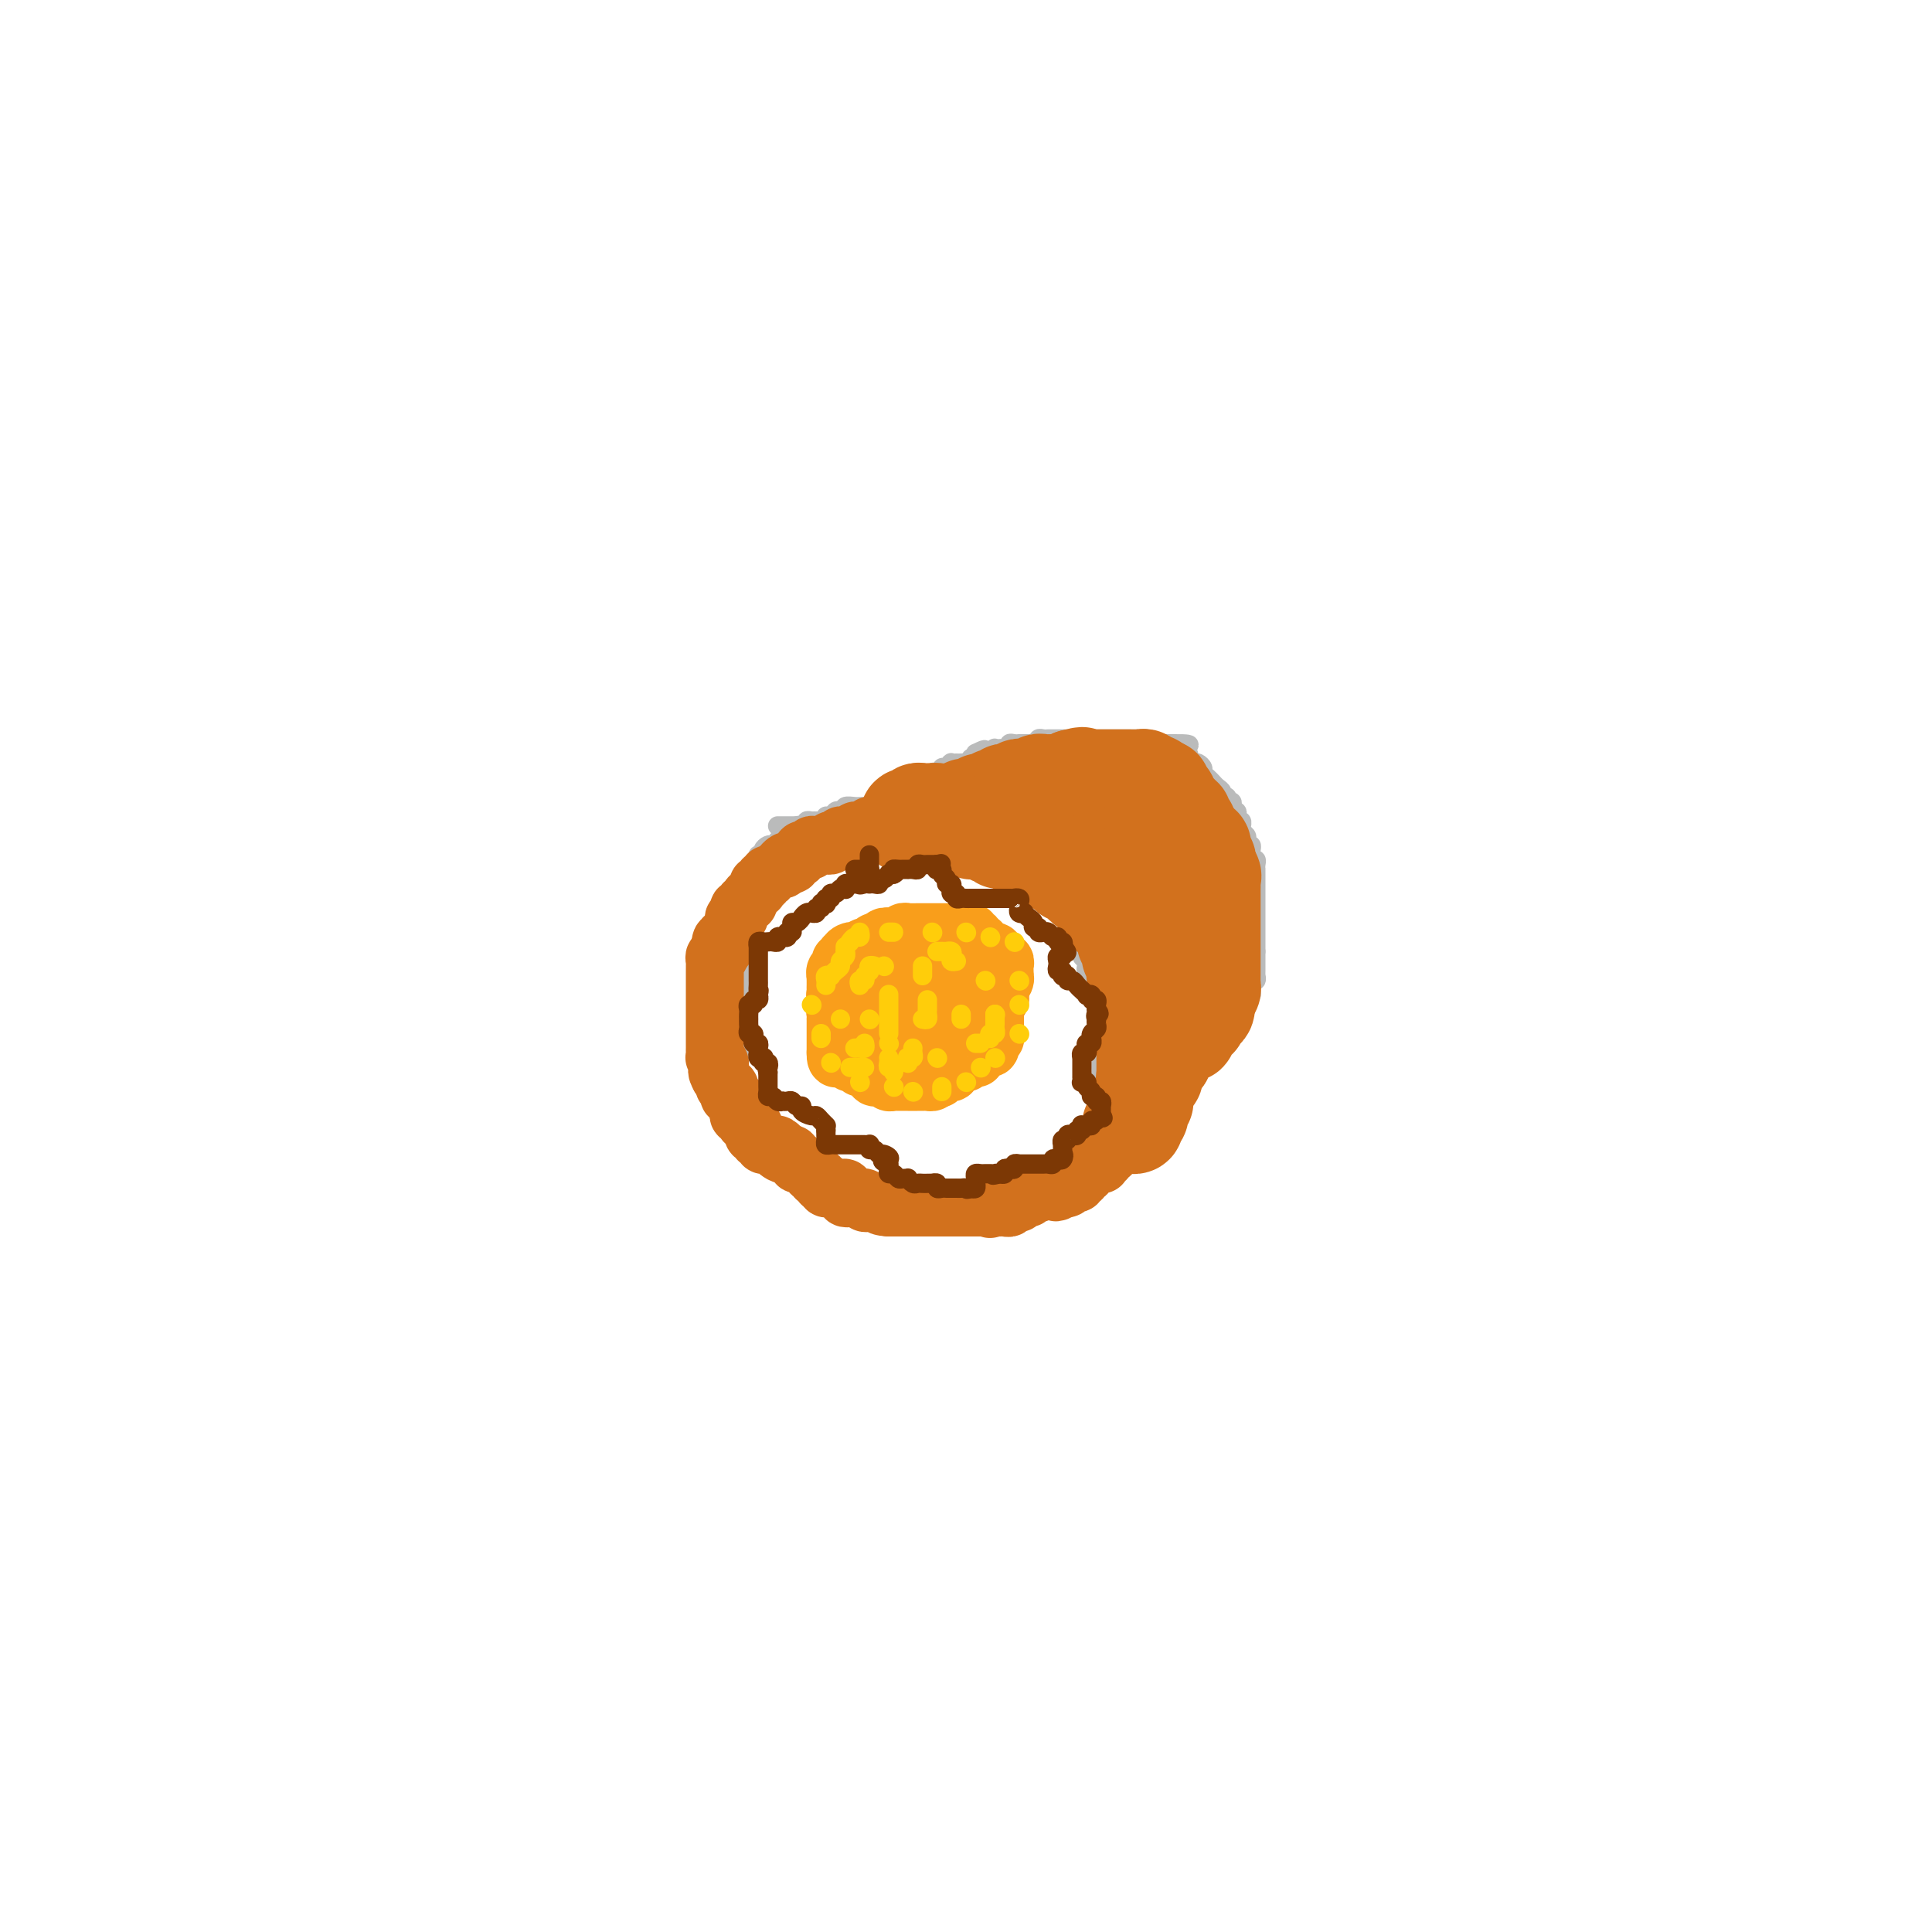<svg viewBox='0 0 400 400' version='1.1' xmlns='http://www.w3.org/2000/svg' xmlns:xlink='http://www.w3.org/1999/xlink'><g fill='none' stroke='#F99E1B' stroke-width='12' stroke-linecap='round' stroke-linejoin='round'><path d='M188,194c0.089,-0.000 0.177,-0.000 0,0c-0.177,0.000 -0.621,0.000 -1,0c-0.379,-0.000 -0.694,-0.001 -1,0c-0.306,0.001 -0.603,0.004 -1,0c-0.397,-0.004 -0.895,-0.016 -1,0c-0.105,0.016 0.183,0.061 0,0c-0.183,-0.061 -0.836,-0.226 -1,0c-0.164,0.226 0.163,0.844 0,1c-0.163,0.156 -0.814,-0.151 -1,0c-0.186,0.151 0.093,0.758 0,1c-0.093,0.242 -0.560,0.118 -1,0c-0.440,-0.118 -0.854,-0.228 -1,0c-0.146,0.228 -0.025,0.796 0,1c0.025,0.204 -0.045,0.044 0,0c0.045,-0.044 0.204,0.027 0,0c-0.204,-0.027 -0.773,-0.150 -1,0c-0.227,0.150 -0.114,0.575 0,1'/><path d='M179,198c-1.636,0.554 -1.227,-0.063 -1,0c0.227,0.063 0.271,0.804 0,1c-0.271,0.196 -0.856,-0.154 -1,0c-0.144,0.154 0.154,0.812 0,1c-0.154,0.188 -0.759,-0.094 -1,0c-0.241,0.094 -0.117,0.565 0,1c0.117,0.435 0.228,0.834 0,1c-0.228,0.166 -0.793,0.100 -1,0c-0.207,-0.100 -0.056,-0.234 0,0c0.056,0.234 0.016,0.837 0,1c-0.016,0.163 -0.008,-0.114 0,0c0.008,0.114 0.016,0.618 0,1c-0.016,0.382 -0.057,0.641 0,1c0.057,0.359 0.211,0.817 0,1c-0.211,0.183 -0.788,0.092 -1,0c-0.212,-0.092 -0.061,-0.183 0,0c0.061,0.183 0.030,0.640 0,1c-0.030,0.360 -0.061,0.622 0,1c0.061,0.378 0.212,0.871 0,1c-0.212,0.129 -0.789,-0.106 -1,0c-0.211,0.106 -0.057,0.553 0,1c0.057,0.447 0.015,0.893 0,1c-0.015,0.107 -0.004,-0.125 0,0c0.004,0.125 0.001,0.607 0,1c-0.001,0.393 -0.000,0.697 0,1c0.000,0.303 0.000,0.606 0,1c-0.000,0.394 -0.000,0.879 0,1c0.000,0.121 0.000,-0.122 0,0c-0.000,0.122 -0.000,0.610 0,1c0.000,0.390 0.000,0.683 0,1c-0.000,0.317 -0.000,0.659 0,1'/><path d='M173,218c-0.067,2.415 0.766,0.451 1,0c0.234,-0.451 -0.129,0.610 0,1c0.129,0.390 0.752,0.108 1,0c0.248,-0.108 0.122,-0.043 0,0c-0.122,0.043 -0.239,0.063 0,0c0.239,-0.063 0.834,-0.209 1,0c0.166,0.209 -0.096,0.774 0,1c0.096,0.226 0.552,0.112 1,0c0.448,-0.112 0.890,-0.222 1,0c0.110,0.222 -0.110,0.776 0,1c0.110,0.224 0.550,0.116 1,0c0.450,-0.116 0.908,-0.241 1,0c0.092,0.241 -0.183,0.850 0,1c0.183,0.150 0.824,-0.157 1,0c0.176,0.157 -0.111,0.778 0,1c0.111,0.222 0.621,0.045 1,0c0.379,-0.045 0.626,0.040 1,0c0.374,-0.040 0.873,-0.207 1,0c0.127,0.207 -0.120,0.788 0,1c0.120,0.212 0.606,0.057 1,0c0.394,-0.057 0.697,-0.015 1,0c0.303,0.015 0.606,0.004 1,0c0.394,-0.004 0.879,-0.001 1,0c0.121,0.001 -0.123,0.000 0,0c0.123,-0.000 0.611,0.001 1,0c0.389,-0.001 0.679,-0.003 1,0c0.321,0.003 0.674,0.011 1,0c0.326,-0.011 0.626,-0.041 1,0c0.374,0.041 0.821,0.155 1,0c0.179,-0.155 0.089,-0.577 0,-1'/><path d='M193,223c3.046,0.758 0.662,0.151 0,0c-0.662,-0.151 0.397,0.152 1,0c0.603,-0.152 0.749,-0.759 1,-1c0.251,-0.241 0.606,-0.116 1,0c0.394,0.116 0.826,0.223 1,0c0.174,-0.223 0.089,-0.777 0,-1c-0.089,-0.223 -0.182,-0.116 0,0c0.182,0.116 0.640,0.241 1,0c0.360,-0.241 0.622,-0.850 1,-1c0.378,-0.150 0.872,0.157 1,0c0.128,-0.157 -0.110,-0.778 0,-1c0.110,-0.222 0.568,-0.044 1,0c0.432,0.044 0.836,-0.045 1,0c0.164,0.045 0.086,0.223 0,0c-0.086,-0.223 -0.181,-0.847 0,-1c0.181,-0.153 0.637,0.166 1,0c0.363,-0.166 0.632,-0.815 1,-1c0.368,-0.185 0.834,0.095 1,0c0.166,-0.095 0.030,-0.564 0,-1c-0.030,-0.436 0.044,-0.838 0,-1c-0.044,-0.162 -0.208,-0.085 0,0c0.208,0.085 0.788,0.176 1,0c0.212,-0.176 0.057,-0.621 0,-1c-0.057,-0.379 -0.015,-0.693 0,-1c0.015,-0.307 0.004,-0.607 0,-1c-0.004,-0.393 -0.001,-0.878 0,-1c0.001,-0.122 -0.001,0.121 0,0c0.001,-0.121 0.004,-0.606 0,-1c-0.004,-0.394 -0.015,-0.698 0,-1c0.015,-0.302 0.057,-0.602 0,-1c-0.057,-0.398 -0.211,-0.894 0,-1c0.211,-0.106 0.789,0.178 1,0c0.211,-0.178 0.057,-0.817 0,-1c-0.057,-0.183 -0.016,0.091 0,0c0.016,-0.091 0.008,-0.545 0,-1'/><path d='M207,205c0.094,-1.730 -0.171,-1.055 0,-1c0.171,0.055 0.778,-0.510 1,-1c0.222,-0.490 0.061,-0.906 0,-1c-0.061,-0.094 -0.020,0.133 0,0c0.020,-0.133 0.021,-0.628 0,-1c-0.021,-0.372 -0.062,-0.622 0,-1c0.062,-0.378 0.226,-0.885 0,-1c-0.226,-0.115 -0.844,0.162 -1,0c-0.156,-0.162 0.150,-0.761 0,-1c-0.150,-0.239 -0.758,-0.117 -1,0c-0.242,0.117 -0.120,0.228 0,0c0.120,-0.228 0.238,-0.796 0,-1c-0.238,-0.204 -0.833,-0.045 -1,0c-0.167,0.045 0.095,-0.025 0,0c-0.095,0.025 -0.546,0.146 -1,0c-0.454,-0.146 -0.910,-0.560 -1,-1c-0.090,-0.440 0.187,-0.906 0,-1c-0.187,-0.094 -0.838,0.185 -1,0c-0.162,-0.185 0.164,-0.834 0,-1c-0.164,-0.166 -0.817,0.152 -1,0c-0.183,-0.152 0.105,-0.773 0,-1c-0.105,-0.227 -0.603,-0.061 -1,0c-0.397,0.061 -0.694,0.016 -1,0c-0.306,-0.016 -0.621,-0.004 -1,0c-0.379,0.004 -0.823,0.001 -1,0c-0.177,-0.001 -0.089,-0.000 0,0c0.089,0.000 0.177,0.000 0,0c-0.177,-0.000 -0.621,-0.000 -1,0c-0.379,0.000 -0.693,0.000 -1,0c-0.307,-0.000 -0.607,-0.000 -1,0c-0.393,0.000 -0.879,0.000 -1,0c-0.121,-0.000 0.122,-0.000 0,0c-0.122,0.000 -0.610,0.000 -1,0c-0.390,-0.000 -0.682,-0.001 -1,0c-0.318,0.001 -0.661,0.004 -1,0c-0.339,-0.004 -0.673,-0.015 -1,0c-0.327,0.015 -0.646,0.055 -1,0c-0.354,-0.055 -0.743,-0.207 -1,0c-0.257,0.207 -0.384,0.772 -1,1c-0.616,0.228 -1.723,0.118 -2,0c-0.277,-0.118 0.277,-0.242 0,0c-0.277,0.242 -1.384,0.852 -2,1c-0.616,0.148 -0.743,-0.167 -1,0c-0.257,0.167 -0.646,0.814 -1,1c-0.354,0.186 -0.673,-0.090 -1,0c-0.327,0.090 -0.664,0.545 -1,1'/><path d='M178,197c-3.276,0.636 -1.465,0.227 -1,0c0.465,-0.227 -0.415,-0.272 -1,0c-0.585,0.272 -0.874,0.861 -1,1c-0.126,0.139 -0.090,-0.170 0,0c0.090,0.170 0.234,0.820 0,1c-0.234,0.180 -0.847,-0.110 -1,0c-0.153,0.110 0.155,0.621 0,1c-0.155,0.379 -0.774,0.626 -1,1c-0.226,0.374 -0.061,0.873 0,1c0.061,0.127 0.017,-0.120 0,0c-0.017,0.120 -0.006,0.606 0,1c0.006,0.394 0.006,0.697 0,1c-0.006,0.303 -0.017,0.607 0,1c0.017,0.393 0.061,0.875 0,1c-0.061,0.125 -0.226,-0.106 0,0c0.226,0.106 0.845,0.549 1,1c0.155,0.451 -0.152,0.909 0,1c0.152,0.091 0.763,-0.187 1,0c0.237,0.187 0.101,0.838 0,1c-0.101,0.162 -0.168,-0.167 0,0c0.168,0.167 0.571,0.829 1,1c0.429,0.171 0.885,-0.150 1,0c0.115,0.150 -0.109,0.771 0,1c0.109,0.229 0.551,0.065 1,0c0.449,-0.065 0.904,-0.032 1,0c0.096,0.032 -0.167,0.064 0,0c0.167,-0.064 0.766,-0.223 1,0c0.234,0.223 0.105,0.829 0,1c-0.105,0.171 -0.187,-0.094 0,0c0.187,0.094 0.642,0.547 1,1c0.358,0.453 0.618,0.906 1,1c0.382,0.094 0.886,-0.171 1,0c0.114,0.171 -0.163,0.778 0,1c0.163,0.222 0.765,0.060 1,0c0.235,-0.060 0.104,-0.016 0,0c-0.104,0.016 -0.182,0.004 0,0c0.182,-0.004 0.622,-0.001 1,0c0.378,0.001 0.693,0.001 1,0c0.307,-0.001 0.607,-0.004 1,0c0.393,0.004 0.879,0.016 1,0c0.121,-0.016 -0.123,-0.061 0,0c0.123,0.061 0.611,0.227 1,0c0.389,-0.227 0.677,-0.848 1,-1c0.323,-0.152 0.680,0.167 1,0c0.320,-0.167 0.601,-0.818 1,-1c0.399,-0.182 0.915,0.105 1,0c0.085,-0.105 -0.261,-0.601 0,-1c0.261,-0.399 1.131,-0.699 2,-1'/><path d='M195,211c2.019,-0.614 1.067,-0.149 1,0c-0.067,0.149 0.752,-0.017 1,0c0.248,0.017 -0.074,0.216 0,0c0.074,-0.216 0.544,-0.846 1,-1c0.456,-0.154 0.896,0.170 1,0c0.104,-0.170 -0.130,-0.834 0,-1c0.130,-0.166 0.624,0.167 1,0c0.376,-0.167 0.635,-0.833 1,-1c0.365,-0.167 0.834,0.166 1,0c0.166,-0.166 0.027,-0.829 0,-1c-0.027,-0.171 0.059,0.150 0,0c-0.059,-0.150 -0.264,-0.773 0,-1c0.264,-0.227 0.995,-0.060 1,0c0.005,0.060 -0.716,0.012 -1,0c-0.284,-0.012 -0.132,0.012 0,0c0.132,-0.012 0.242,-0.059 0,0c-0.242,0.059 -0.838,0.226 -1,0c-0.162,-0.226 0.110,-0.844 0,-1c-0.110,-0.156 -0.603,0.151 -1,0c-0.397,-0.151 -0.697,-0.759 -1,-1c-0.303,-0.241 -0.607,-0.116 -1,0c-0.393,0.116 -0.875,0.224 -1,0c-0.125,-0.224 0.108,-0.778 0,-1c-0.108,-0.222 -0.555,-0.112 -1,0c-0.445,0.112 -0.888,0.226 -1,0c-0.112,-0.226 0.107,-0.793 0,-1c-0.107,-0.207 -0.539,-0.056 -1,0c-0.461,0.056 -0.949,0.015 -1,0c-0.051,-0.015 0.337,-0.004 0,0c-0.337,0.004 -1.397,0.001 -2,0c-0.603,-0.001 -0.749,-0.001 -1,0c-0.251,0.001 -0.607,0.003 -1,0c-0.393,-0.003 -0.822,-0.012 -1,0c-0.178,0.012 -0.104,0.044 0,0c0.104,-0.044 0.238,-0.166 0,0c-0.238,0.166 -0.847,0.618 -1,1c-0.153,0.382 0.152,0.694 0,1c-0.152,0.306 -0.759,0.606 -1,1c-0.241,0.394 -0.116,0.883 0,1c0.116,0.117 0.224,-0.138 0,0c-0.224,0.138 -0.778,0.667 -1,1c-0.222,0.333 -0.112,0.469 0,1c0.112,0.531 0.226,1.456 0,2c-0.226,0.544 -0.793,0.705 -1,1c-0.207,0.295 -0.056,0.723 0,1c0.056,0.277 0.015,0.403 0,1c-0.015,0.597 -0.004,1.665 0,2c0.004,0.335 0.001,-0.064 0,0c-0.001,0.064 -0.000,0.590 0,1c0.000,0.410 0.000,0.705 0,1'/><path d='M184,217c-0.441,2.321 0.455,0.622 1,0c0.545,-0.622 0.737,-0.167 1,0c0.263,0.167 0.596,0.046 1,0c0.404,-0.046 0.878,-0.016 1,0c0.122,0.016 -0.107,0.019 0,0c0.107,-0.019 0.549,-0.061 1,0c0.451,0.061 0.909,0.226 1,0c0.091,-0.226 -0.187,-0.843 0,-1c0.187,-0.157 0.838,0.147 1,0c0.162,-0.147 -0.167,-0.746 0,-1c0.167,-0.254 0.829,-0.162 1,0c0.171,0.162 -0.150,0.394 0,0c0.150,-0.394 0.772,-1.415 1,-2c0.228,-0.585 0.061,-0.734 0,-1c-0.061,-0.266 -0.016,-0.648 0,-1c0.016,-0.352 0.004,-0.673 0,-1c-0.004,-0.327 -0.001,-0.661 0,-1c0.001,-0.339 0.000,-0.682 0,-1c-0.000,-0.318 -0.000,-0.610 0,-1c0.000,-0.390 -0.000,-0.876 0,-1c0.000,-0.124 0.001,0.114 0,0c-0.001,-0.114 -0.003,-0.582 0,-1c0.003,-0.418 0.011,-0.788 0,-1c-0.011,-0.212 -0.041,-0.268 0,0c0.041,0.268 0.152,0.859 0,1c-0.152,0.141 -0.566,-0.169 -1,0c-0.434,0.169 -0.887,0.816 -1,1c-0.113,0.184 0.114,-0.095 0,0c-0.114,0.095 -0.569,0.564 -1,1c-0.431,0.436 -0.837,0.839 -1,1c-0.163,0.161 -0.081,0.081 0,0'/></g>
<g fill='none' stroke='#FFCD0A' stroke-width='4' stroke-linecap='round' stroke-linejoin='round'><path d='M178,224c0.000,0.000 0.100,0.100 0.1,0.1'/><path d='M185,225c0.000,0.000 0.100,0.100 0.1,0.1'/><path d='M189,226c0.000,0.000 0.100,0.100 0.1,0.1'/><path d='M195,226c0.000,-0.417 0.000,-0.833 0,-1c0.000,-0.167 0.000,-0.083 0,0'/><path d='M200,224c0.000,0.000 0.100,0.100 0.1,0.1'/><path d='M203,221c0.000,0.000 0.100,0.100 0.1,0.1'/><path d='M206,219c0.000,0.000 0.100,0.100 0.1,0.1'/><path d='M211,214c0.000,0.000 0.100,0.100 0.1,0.1'/><path d='M211,208c0.000,0.000 0.100,0.100 0.1,0.1'/><path d='M211,203c0.000,0.000 0.100,0.100 0.1,0.1'/><path d='M210,195c0.000,0.000 0.100,0.100 0.1,0.1'/><path d='M205,194c0.000,0.000 0.100,0.100 0.1,0.1'/><path d='M200,193c0.000,0.000 0.100,0.100 0.1,0.1'/><path d='M193,193c0.000,0.000 0.100,0.100 0.1,0.1'/><path d='M185,193c-0.417,0.000 -0.833,0.000 -1,0c-0.167,0.000 -0.083,0.000 0,0'/><path d='M178,193c0.083,0.452 0.167,0.905 0,1c-0.167,0.095 -0.583,-0.167 -1,0c-0.417,0.167 -0.833,0.762 -1,1c-0.167,0.238 -0.083,0.119 0,0'/><path d='M175,196c-0.002,0.416 -0.005,0.832 0,1c0.005,0.168 0.016,0.086 0,0c-0.016,-0.086 -0.060,-0.178 0,0c0.060,0.178 0.222,0.626 0,1c-0.222,0.374 -0.829,0.675 -1,1c-0.171,0.325 0.094,0.675 0,1c-0.094,0.325 -0.547,0.626 -1,1c-0.453,0.374 -0.906,0.822 -1,1c-0.094,0.178 0.171,0.086 0,0c-0.171,-0.086 -0.778,-0.167 -1,0c-0.222,0.167 -0.060,0.584 0,1c0.060,0.416 0.017,0.833 0,1c-0.017,0.167 -0.009,0.083 0,0'/><path d='M168,208c0.000,0.000 0.100,0.100 0.1,0.1'/><path d='M170,214c0.000,0.417 0.000,0.833 0,1c0.000,0.167 0.000,0.083 0,0'/><path d='M172,220c0.000,0.000 0.100,0.100 0.1,0.1'/><path d='M176,221c0.339,0.000 0.679,0.000 1,0c0.321,0.000 0.625,0.000 1,0c0.375,0.000 0.821,0.000 1,0c0.179,0.000 0.089,0.000 0,0'/><path d='M180,211c0.000,0.000 0.100,0.100 0.1,0.1'/><path d='M179,216c0.083,0.423 0.167,0.845 0,1c-0.167,0.155 -0.583,0.042 -1,0c-0.417,-0.042 -0.833,-0.012 -1,0c-0.167,0.012 -0.083,0.006 0,0'/><path d='M174,211c0.000,0.000 0.000,0.000 0,0c0.000,0.000 0.000,0.000 0,0'/><path d='M178,204c-0.113,-0.452 -0.226,-0.905 0,-1c0.226,-0.095 0.792,0.167 1,0c0.208,-0.167 0.060,-0.762 0,-1c-0.060,-0.238 -0.030,-0.119 0,0'/><path d='M180,201c0.030,0.113 0.060,0.226 0,0c-0.060,-0.226 -0.208,-0.792 0,-1c0.208,-0.208 0.774,-0.060 1,0c0.226,0.060 0.113,0.030 0,0'/><path d='M183,200c0.000,0.000 0.100,0.100 0.1,0.1'/><path d='M184,206c0.000,-0.089 0.000,-0.179 0,0c0.000,0.179 0.000,0.626 0,1c0.000,0.374 0.000,0.674 0,1c0.000,0.326 0.000,0.679 0,1c0.000,0.321 0.000,0.611 0,1c0.000,0.389 -0.000,0.879 0,1c0.000,0.121 0.000,-0.125 0,0c0.000,0.125 0.000,0.621 0,1c0.000,0.379 0.000,0.640 0,1c0.000,0.360 0.000,0.817 0,1c0.000,0.183 0.000,0.091 0,0'/><path d='M184,216c0.000,0.000 0.100,0.100 0.1,0.1'/><path d='M184,219c0.030,0.301 0.061,0.603 0,1c-0.061,0.397 -0.212,0.890 0,1c0.212,0.110 0.788,-0.163 1,0c0.212,0.163 0.061,0.761 0,1c-0.061,0.239 -0.030,0.120 0,0'/><path d='M188,220c-0.008,0.112 -0.016,0.223 0,0c0.016,-0.223 0.057,-0.782 0,-1c-0.057,-0.218 -0.211,-0.097 0,0c0.211,0.097 0.789,0.170 1,0c0.211,-0.170 0.057,-0.584 0,-1c-0.057,-0.416 -0.016,-0.833 0,-1c0.016,-0.167 0.008,-0.083 0,0'/><path d='M191,211c0.423,0.089 0.845,0.178 1,0c0.155,-0.178 0.041,-0.622 0,-1c-0.041,-0.378 -0.011,-0.689 0,-1c0.011,-0.311 0.003,-0.622 0,-1c-0.003,-0.378 -0.001,-0.822 0,-1c0.001,-0.178 0.000,-0.089 0,0'/><path d='M191,202c0.000,-0.311 0.000,-0.622 0,-1c0.000,-0.378 0.000,-0.822 0,-1c0.000,-0.178 0.000,-0.089 0,0'/><path d='M194,197c0.301,0.002 0.603,0.003 1,0c0.397,-0.003 0.890,-0.011 1,0c0.110,0.011 -0.163,0.041 0,0c0.163,-0.041 0.762,-0.155 1,0c0.238,0.155 0.115,0.578 0,1c-0.115,0.422 -0.223,0.845 0,1c0.223,0.155 0.778,0.044 1,0c0.222,-0.044 0.111,-0.022 0,0'/><path d='M204,203c0.000,0.000 0.100,0.100 0.1,0.1'/><path d='M199,210c0.000,0.417 0.000,0.833 0,1c0.000,0.167 0.000,0.083 0,0'/><path d='M202,216c0.417,0.000 0.833,0.000 1,0c0.167,0.000 0.083,0.000 0,0'/><path d='M205,215c-0.113,-0.447 -0.226,-0.894 0,-1c0.226,-0.106 0.793,0.130 1,0c0.207,-0.130 0.056,-0.627 0,-1c-0.056,-0.373 -0.015,-0.622 0,-1c0.015,-0.378 0.004,-0.885 0,-1c-0.004,-0.115 -0.001,0.161 0,0c0.001,-0.161 0.000,-0.760 0,-1c-0.000,-0.240 -0.000,-0.120 0,0'/><path d='M206,210c0.000,0.000 0.100,0.100 0.1,0.1'/><path d='M194,219c0.000,0.000 0.100,0.100 0.1,0.1'/></g>
<g fill='none' stroke='#BABBBB' stroke-width='4' stroke-linecap='round' stroke-linejoin='round'><path d='M172,171c-0.447,0.000 -0.893,0.000 -1,0c-0.107,-0.000 0.126,-0.000 0,0c-0.126,0.000 -0.612,0.000 -1,0c-0.388,-0.000 -0.679,-0.000 -1,0c-0.321,0.000 -0.674,0.000 -1,0c-0.326,-0.000 -0.626,-0.001 -1,0c-0.374,0.001 -0.821,0.004 -1,0c-0.179,-0.004 -0.089,-0.015 0,0c0.089,0.015 0.178,0.055 0,0c-0.178,-0.055 -0.622,-0.207 -1,0c-0.378,0.207 -0.690,0.772 -1,1c-0.310,0.228 -0.618,0.118 -1,0c-0.382,-0.118 -0.838,-0.243 -1,0c-0.162,0.243 -0.028,0.853 0,1c0.028,0.147 -0.048,-0.171 0,0c0.048,0.171 0.220,0.830 0,1c-0.220,0.170 -0.834,-0.148 -1,0c-0.166,0.148 0.114,0.762 0,1c-0.114,0.238 -0.623,0.101 -1,0c-0.377,-0.101 -0.623,-0.167 -1,0c-0.377,0.167 -0.886,0.566 -1,1c-0.114,0.434 0.165,0.904 0,1c-0.165,0.096 -0.775,-0.180 -1,0c-0.225,0.180 -0.064,0.818 0,1c0.064,0.182 0.031,-0.092 0,0c-0.031,0.092 -0.061,0.549 0,1c0.061,0.451 0.212,0.894 0,1c-0.212,0.106 -0.788,-0.126 -1,0c-0.212,0.126 -0.061,0.608 0,1c0.061,0.392 0.030,0.693 0,1c-0.030,0.307 -0.061,0.621 0,1c0.061,0.379 0.212,0.822 0,1c-0.212,0.178 -0.789,0.089 -1,0c-0.211,-0.089 -0.057,-0.179 0,0c0.057,0.179 0.015,0.626 0,1c-0.015,0.374 -0.004,0.675 0,1c0.004,0.325 0.001,0.675 0,1c-0.001,0.325 -0.000,0.626 0,1c0.000,0.374 0.000,0.821 0,1c-0.000,0.179 -0.000,0.089 0,0'/><path d='M155,189c-0.464,2.189 -0.124,1.160 0,1c0.124,-0.160 0.033,0.549 0,1c-0.033,0.451 -0.009,0.646 0,1c0.009,0.354 0.002,0.868 0,1c-0.002,0.132 -0.001,-0.118 0,0c0.001,0.118 0.000,0.605 0,1c-0.000,0.395 -0.000,0.697 0,1c0.000,0.303 0.000,0.606 0,1c-0.000,0.394 0.000,0.879 0,1c-0.000,0.121 -0.000,-0.123 0,0c0.000,0.123 0.000,0.611 0,1c-0.000,0.389 -0.000,0.677 0,1c0.000,0.323 0.001,0.679 0,1c-0.001,0.321 -0.004,0.607 0,1c0.004,0.393 0.015,0.893 0,1c-0.015,0.107 -0.057,-0.179 0,0c0.057,0.179 0.211,0.822 0,1c-0.211,0.178 -0.789,-0.111 -1,0c-0.211,0.111 -0.057,0.621 0,1c0.057,0.379 0.015,0.626 0,1c-0.015,0.374 -0.004,0.873 0,1c0.004,0.127 0.002,-0.120 0,0c-0.002,0.120 -0.004,0.605 0,1c0.004,0.395 0.015,0.698 0,1c-0.015,0.302 -0.057,0.602 0,1c0.057,0.398 0.211,0.894 0,1c-0.211,0.106 -0.789,-0.179 -1,0c-0.211,0.179 -0.057,0.821 0,1c0.057,0.179 0.015,-0.106 0,0c-0.015,0.106 -0.004,0.602 0,1c0.004,0.398 0.001,0.698 0,1c-0.001,0.302 -0.000,0.606 0,1c0.000,0.394 0.000,0.879 0,1c-0.000,0.121 -0.000,-0.121 0,0c0.000,0.121 0.000,0.606 0,1c-0.000,0.394 -0.000,0.697 0,1c0.000,0.303 0.000,0.606 0,1c-0.000,0.394 -0.000,0.879 0,1c0.000,0.121 0.000,-0.121 0,0c-0.000,0.121 -0.000,0.606 0,1c0.000,0.394 0.000,0.697 0,1'/><path d='M153,221c-0.308,5.132 -0.079,1.963 0,1c0.079,-0.963 0.007,0.281 0,1c-0.007,0.719 0.051,0.913 0,1c-0.051,0.087 -0.211,0.066 0,0c0.211,-0.066 0.792,-0.176 1,0c0.208,0.176 0.041,0.640 0,1c-0.041,0.360 0.042,0.618 0,1c-0.042,0.382 -0.208,0.890 0,1c0.208,0.110 0.792,-0.178 1,0c0.208,0.178 0.041,0.821 0,1c-0.041,0.179 0.045,-0.107 0,0c-0.045,0.107 -0.222,0.607 0,1c0.222,0.393 0.844,0.680 1,1c0.156,0.320 -0.154,0.673 0,1c0.154,0.327 0.772,0.627 1,1c0.228,0.373 0.065,0.817 0,1c-0.065,0.183 -0.031,0.104 0,0c0.031,-0.104 0.060,-0.234 0,0c-0.060,0.234 -0.208,0.832 0,1c0.208,0.168 0.773,-0.095 1,0c0.227,0.095 0.118,0.547 0,1c-0.118,0.453 -0.243,0.905 0,1c0.243,0.095 0.854,-0.168 1,0c0.146,0.168 -0.172,0.767 0,1c0.172,0.233 0.835,0.100 1,0c0.165,-0.100 -0.167,-0.168 0,0c0.167,0.168 0.833,0.570 1,1c0.167,0.430 -0.167,0.886 0,1c0.167,0.114 0.833,-0.114 1,0c0.167,0.114 -0.166,0.570 0,1c0.166,0.430 0.832,0.832 1,1c0.168,0.168 -0.162,0.100 0,0c0.162,-0.100 0.814,-0.233 1,0c0.186,0.233 -0.095,0.833 0,1c0.095,0.167 0.565,-0.100 1,0c0.435,0.100 0.834,0.566 1,1c0.166,0.434 0.100,0.834 0,1c-0.100,0.166 -0.233,0.096 0,0c0.233,-0.096 0.832,-0.218 1,0c0.168,0.218 -0.096,0.776 0,1c0.096,0.224 0.551,0.112 1,0c0.449,-0.112 0.891,-0.226 1,0c0.109,0.226 -0.115,0.793 0,1c0.115,0.207 0.570,0.055 1,0c0.430,-0.055 0.836,-0.015 1,0c0.164,0.015 0.086,0.003 0,0c-0.086,-0.003 -0.182,0.003 0,0c0.182,-0.003 0.640,-0.015 1,0c0.360,0.015 0.621,0.055 1,0c0.379,-0.055 0.875,-0.207 1,0c0.125,0.207 -0.121,0.772 0,1c0.121,0.228 0.610,0.117 1,0c0.390,-0.117 0.683,-0.242 1,0c0.317,0.242 0.659,0.850 1,1c0.341,0.150 0.683,-0.157 1,0c0.317,0.157 0.610,0.778 1,1c0.390,0.222 0.878,0.045 1,0c0.122,-0.045 -0.122,0.040 0,0c0.122,-0.040 0.610,-0.207 1,0c0.390,0.207 0.682,0.786 1,1c0.318,0.214 0.662,0.061 1,0c0.338,-0.061 0.669,-0.031 1,0'/><path d='M184,250c3.201,1.392 0.702,0.373 0,0c-0.702,-0.373 0.393,-0.100 1,0c0.607,0.100 0.726,0.027 1,0c0.274,-0.027 0.703,-0.007 1,0c0.297,0.007 0.462,0.002 1,0c0.538,-0.002 1.450,-0.001 2,0c0.550,0.001 0.739,0.000 1,0c0.261,-0.000 0.594,-0.000 1,0c0.406,0.000 0.883,0.001 1,0c0.117,-0.001 -0.127,-0.004 0,0c0.127,0.004 0.627,0.015 1,0c0.373,-0.015 0.621,-0.057 1,0c0.379,0.057 0.889,0.211 1,0c0.111,-0.211 -0.178,-0.789 0,-1c0.178,-0.211 0.821,-0.057 1,0c0.179,0.057 -0.107,0.015 0,0c0.107,-0.015 0.607,-0.004 1,0c0.393,0.004 0.679,0.001 1,0c0.321,-0.001 0.677,-0.001 1,0c0.323,0.001 0.611,0.001 1,0c0.389,-0.001 0.877,-0.004 1,0c0.123,0.004 -0.121,0.015 0,0c0.121,-0.015 0.606,-0.057 1,0c0.394,0.057 0.697,0.212 1,0c0.303,-0.212 0.606,-0.793 1,-1c0.394,-0.207 0.879,-0.042 1,0c0.121,0.042 -0.123,-0.040 0,0c0.123,0.040 0.611,0.203 1,0c0.389,-0.203 0.678,-0.772 1,-1c0.322,-0.228 0.677,-0.114 1,0c0.323,0.114 0.615,0.228 1,0c0.385,-0.228 0.864,-0.797 1,-1c0.136,-0.203 -0.069,-0.040 0,0c0.069,0.040 0.414,-0.045 1,0c0.586,0.045 1.414,0.218 2,0c0.586,-0.218 0.930,-0.828 1,-1c0.070,-0.172 -0.135,0.095 0,0c0.135,-0.095 0.610,-0.551 1,-1c0.390,-0.449 0.697,-0.891 1,-1c0.303,-0.109 0.603,0.115 1,0c0.397,-0.115 0.890,-0.569 1,-1c0.110,-0.431 -0.164,-0.837 0,-1c0.164,-0.163 0.765,-0.081 1,0c0.235,0.081 0.104,0.163 0,0c-0.104,-0.163 -0.182,-0.569 0,-1c0.182,-0.431 0.623,-0.885 1,-1c0.377,-0.115 0.688,0.110 1,0c0.312,-0.110 0.623,-0.554 1,-1c0.377,-0.446 0.818,-0.893 1,-1c0.182,-0.107 0.105,0.125 0,0c-0.105,-0.125 -0.240,-0.608 0,-1c0.240,-0.392 0.853,-0.693 1,-1c0.147,-0.307 -0.171,-0.621 0,-1c0.171,-0.379 0.831,-0.822 1,-1c0.169,-0.178 -0.152,-0.090 0,0c0.152,0.090 0.776,0.183 1,0c0.224,-0.183 0.046,-0.640 0,-1c-0.046,-0.360 0.040,-0.622 0,-1c-0.040,-0.378 -0.207,-0.871 0,-1c0.207,-0.129 0.788,0.106 1,0c0.212,-0.106 0.057,-0.553 0,-1c-0.057,-0.447 -0.015,-0.893 0,-1c0.015,-0.107 0.004,0.125 0,0c-0.004,-0.125 -0.001,-0.608 0,-1c0.001,-0.392 0.000,-0.693 0,-1c-0.000,-0.307 -0.000,-0.621 0,-1c0.000,-0.379 0.000,-0.823 0,-1c-0.000,-0.177 -0.000,-0.089 0,0'/><path d='M228,224c0.619,-2.184 0.166,-1.145 0,-1c-0.166,0.145 -0.044,-0.604 0,-1c0.044,-0.396 0.012,-0.438 0,-1c-0.012,-0.562 -0.003,-1.643 0,-2c0.003,-0.357 0.001,0.010 0,0c-0.001,-0.010 -0.000,-0.398 0,-1c0.000,-0.602 0.000,-1.418 0,-2c-0.000,-0.582 -0.000,-0.929 0,-1c0.000,-0.071 0.000,0.135 0,0c-0.000,-0.135 -0.000,-0.610 0,-1c0.000,-0.390 0.000,-0.696 0,-1c-0.000,-0.304 -0.000,-0.606 0,-1c0.000,-0.394 0.000,-0.880 0,-1c-0.000,-0.120 -0.000,0.126 0,0c0.000,-0.126 0.000,-0.625 0,-1c-0.000,-0.375 -0.000,-0.626 0,-1c0.000,-0.374 0.001,-0.871 0,-1c-0.001,-0.129 -0.004,0.110 0,0c0.004,-0.110 0.015,-0.568 0,-1c-0.015,-0.432 -0.057,-0.836 0,-1c0.057,-0.164 0.212,-0.086 0,0c-0.212,0.086 -0.793,0.182 -1,0c-0.207,-0.182 -0.041,-0.641 0,-1c0.041,-0.359 -0.042,-0.617 0,-1c0.042,-0.383 0.208,-0.891 0,-1c-0.208,-0.109 -0.792,0.182 -1,0c-0.208,-0.182 -0.042,-0.836 0,-1c0.042,-0.164 -0.040,0.163 0,0c0.040,-0.163 0.203,-0.817 0,-1c-0.203,-0.183 -0.772,0.105 -1,0c-0.228,-0.105 -0.114,-0.602 0,-1c0.114,-0.398 0.227,-0.698 0,-1c-0.227,-0.302 -0.793,-0.606 -1,-1c-0.207,-0.394 -0.054,-0.879 0,-1c0.054,-0.121 0.011,0.122 0,0c-0.011,-0.122 0.012,-0.607 0,-1c-0.012,-0.393 -0.060,-0.693 0,-1c0.060,-0.307 0.226,-0.621 0,-1c-0.226,-0.379 -0.846,-0.822 -1,-1c-0.154,-0.178 0.156,-0.090 0,0c-0.156,0.090 -0.778,0.183 -1,0c-0.222,-0.183 -0.044,-0.642 0,-1c0.044,-0.358 -0.044,-0.617 0,-1c0.044,-0.383 0.222,-0.891 0,-1c-0.222,-0.109 -0.844,0.182 -1,0c-0.156,-0.182 0.154,-0.836 0,-1c-0.154,-0.164 -0.772,0.162 -1,0c-0.228,-0.162 -0.065,-0.813 0,-1c0.065,-0.187 0.031,0.091 0,0c-0.031,-0.091 -0.060,-0.550 0,-1c0.060,-0.450 0.210,-0.891 0,-1c-0.210,-0.109 -0.778,0.116 -1,0c-0.222,-0.116 -0.097,-0.571 0,-1c0.097,-0.429 0.165,-0.832 0,-1c-0.165,-0.168 -0.565,-0.100 -1,0c-0.435,0.100 -0.905,0.233 -1,0c-0.095,-0.233 0.185,-0.832 0,-1c-0.185,-0.168 -0.833,0.095 -1,0c-0.167,-0.095 0.149,-0.548 0,-1c-0.149,-0.452 -0.761,-0.905 -1,-1c-0.239,-0.095 -0.105,0.167 0,0c0.105,-0.167 0.182,-0.762 0,-1c-0.182,-0.238 -0.622,-0.119 -1,0c-0.378,0.119 -0.693,0.238 -1,0c-0.307,-0.238 -0.606,-0.834 -1,-1c-0.394,-0.166 -0.882,0.096 -1,0c-0.118,-0.096 0.133,-0.552 0,-1c-0.133,-0.448 -0.651,-0.890 -1,-1c-0.349,-0.110 -0.528,0.111 -1,0c-0.472,-0.111 -1.236,-0.556 -2,-1'/><path d='M207,176c-2.531,-2.405 -1.359,-1.418 -1,-1c0.359,0.418 -0.096,0.266 -1,0c-0.904,-0.266 -2.256,-0.646 -3,-1c-0.744,-0.354 -0.881,-0.684 -1,-1c-0.119,-0.316 -0.222,-0.620 -1,-1c-0.778,-0.380 -2.232,-0.838 -3,-1c-0.768,-0.162 -0.850,-0.030 -1,0c-0.150,0.030 -0.369,-0.044 -1,0c-0.631,0.044 -1.675,0.204 -2,0c-0.325,-0.204 0.068,-0.773 0,-1c-0.068,-0.227 -0.597,-0.113 -1,0c-0.403,0.113 -0.682,0.226 -1,0c-0.318,-0.226 -0.677,-0.792 -1,-1c-0.323,-0.208 -0.611,-0.060 -1,0c-0.389,0.060 -0.877,0.030 -1,0c-0.123,-0.030 0.121,-0.061 0,0c-0.121,0.061 -0.606,0.212 -1,0c-0.394,-0.212 -0.697,-0.789 -1,-1c-0.303,-0.211 -0.606,-0.057 -1,0c-0.394,0.057 -0.879,0.015 -1,0c-0.121,-0.015 0.121,-0.004 0,0c-0.121,0.004 -0.606,0.001 -1,0c-0.394,-0.001 -0.697,-0.000 -1,0c-0.303,0.000 -0.606,0.000 -1,0c-0.394,-0.000 -0.879,-0.000 -1,0c-0.121,0.000 0.122,0.000 0,0c-0.122,-0.000 -0.610,-0.000 -1,0c-0.390,0.000 -0.682,0.000 -1,0c-0.318,-0.000 -0.663,-0.000 -1,0c-0.337,0.000 -0.668,0.000 -1,0c-0.332,-0.000 -0.666,-0.000 -1,0'/><path d='M175,168c-2.332,-0.215 -0.664,-0.254 0,0c0.664,0.254 0.322,0.800 0,1c-0.322,0.200 -0.625,0.054 -1,0c-0.375,-0.054 -0.821,-0.015 -1,0c-0.179,0.015 -0.089,0.008 0,0'/><path d='M161,171c0.446,-0.000 0.893,-0.000 1,0c0.107,0.000 -0.125,0.000 0,0c0.125,-0.000 0.607,-0.000 1,0c0.393,0.000 0.698,0.001 1,0c0.302,-0.001 0.602,-0.004 1,0c0.398,0.004 0.895,0.015 1,0c0.105,-0.015 -0.180,-0.057 0,0c0.180,0.057 0.827,0.212 1,0c0.173,-0.212 -0.126,-0.793 0,-1c0.126,-0.207 0.678,-0.040 1,0c0.322,0.040 0.415,-0.045 1,0c0.585,0.045 1.662,0.222 2,0c0.338,-0.222 -0.063,-0.843 0,-1c0.063,-0.157 0.589,0.150 1,0c0.411,-0.150 0.705,-0.758 1,-1c0.295,-0.242 0.590,-0.117 1,0c0.410,0.117 0.936,0.228 1,0c0.064,-0.228 -0.333,-0.793 0,-1c0.333,-0.207 1.394,-0.056 2,0c0.606,0.056 0.755,0.016 1,0c0.245,-0.016 0.587,-0.008 1,0c0.413,0.008 0.898,0.016 1,0c0.102,-0.016 -0.179,-0.056 0,0c0.179,0.056 0.817,0.207 1,0c0.183,-0.207 -0.091,-0.773 0,-1c0.091,-0.227 0.545,-0.114 1,0c0.455,0.114 0.910,0.228 1,0c0.090,-0.228 -0.187,-0.797 0,-1c0.187,-0.203 0.837,-0.041 1,0c0.163,0.041 -0.163,-0.041 0,0c0.163,0.041 0.813,0.203 1,0c0.187,-0.203 -0.090,-0.771 0,-1c0.090,-0.229 0.545,-0.118 1,0c0.455,0.118 0.909,0.242 1,0c0.091,-0.242 -0.182,-0.849 0,-1c0.182,-0.151 0.819,0.156 1,0c0.181,-0.156 -0.092,-0.774 0,-1c0.092,-0.226 0.551,-0.060 1,0c0.449,0.060 0.890,0.012 1,0c0.110,-0.012 -0.110,0.011 0,0c0.110,-0.011 0.552,-0.054 1,0c0.448,0.054 0.904,0.207 1,0c0.096,-0.207 -0.168,-0.774 0,-1c0.168,-0.226 0.767,-0.112 1,0c0.233,0.112 0.100,0.223 0,0c-0.100,-0.223 -0.168,-0.778 0,-1c0.168,-0.222 0.570,-0.111 1,0c0.430,0.111 0.886,0.222 1,0c0.114,-0.222 -0.114,-0.777 0,-1c0.114,-0.223 0.570,-0.112 1,0c0.430,0.112 0.832,0.226 1,0c0.168,-0.226 0.101,-0.793 0,-1c-0.101,-0.207 -0.234,-0.056 0,0c0.234,0.056 0.837,0.016 1,0c0.163,-0.016 -0.115,-0.008 0,0c0.115,0.008 0.623,0.016 1,0c0.377,-0.016 0.623,-0.056 1,0c0.377,0.056 0.886,0.208 1,0c0.114,-0.208 -0.165,-0.778 0,-1c0.165,-0.222 0.775,-0.098 1,0c0.225,0.098 0.064,0.171 0,0c-0.064,-0.171 -0.032,-0.585 0,-1'/><path d='M202,156c3.117,-1.548 1.410,-0.419 1,0c-0.410,0.419 0.478,0.126 1,0c0.522,-0.126 0.679,-0.086 1,0c0.321,0.086 0.807,0.219 1,0c0.193,-0.219 0.094,-0.790 0,-1c-0.094,-0.210 -0.184,-0.060 0,0c0.184,0.060 0.640,0.030 1,0c0.360,-0.030 0.622,-0.061 1,0c0.378,0.061 0.871,0.212 1,0c0.129,-0.212 -0.106,-0.789 0,-1c0.106,-0.211 0.553,-0.057 1,0c0.447,0.057 0.893,0.015 1,0c0.107,-0.015 -0.125,-0.004 0,0c0.125,0.004 0.608,0.002 1,0c0.392,-0.002 0.693,-0.004 1,0c0.307,0.004 0.621,0.015 1,0c0.379,-0.015 0.822,-0.057 1,0c0.178,0.057 0.089,0.211 0,0c-0.089,-0.211 -0.179,-0.789 0,-1c0.179,-0.211 0.626,-0.057 1,0c0.374,0.057 0.674,0.015 1,0c0.326,-0.015 0.679,-0.004 1,0c0.321,0.004 0.611,0.001 1,0c0.389,-0.001 0.877,-0.000 1,0c0.123,0.000 -0.121,0.000 0,0c0.121,-0.000 0.606,-0.000 1,0c0.394,0.000 0.697,0.000 1,0c0.303,-0.000 0.606,-0.000 1,0c0.394,0.000 0.879,0.000 1,0c0.121,-0.000 -0.121,-0.000 0,0c0.121,0.000 0.606,0.000 1,0c0.394,-0.000 0.697,-0.000 1,0c0.303,0.000 0.606,0.000 1,0c0.394,-0.000 0.879,-0.000 1,0c0.121,0.000 -0.123,0.000 0,0c0.123,-0.000 0.611,-0.000 1,0c0.389,0.000 0.678,0.000 1,0c0.322,-0.000 0.678,-0.000 1,0c0.322,0.000 0.611,0.000 1,0c0.389,-0.000 0.877,-0.000 1,0c0.123,0.000 -0.121,0.000 0,0c0.121,-0.000 0.607,-0.001 1,0c0.393,0.001 0.693,0.004 1,0c0.307,-0.004 0.621,-0.015 1,0c0.379,0.015 0.822,0.057 1,0c0.178,-0.057 0.089,-0.211 0,0c-0.089,0.211 -0.179,0.789 0,1c0.179,0.211 0.626,0.057 1,0c0.374,-0.057 0.674,-0.015 1,0c0.326,0.015 0.679,0.004 1,0c0.321,-0.004 0.612,-0.001 1,0c0.388,0.001 0.874,0.000 1,0c0.126,-0.000 -0.107,-0.000 0,0c0.107,0.000 0.553,0.000 1,0'/><path d='M243,154c6.294,-0.065 1.529,0.771 0,1c-1.529,0.229 0.179,-0.150 1,0c0.821,0.150 0.755,0.828 1,1c0.245,0.172 0.801,-0.164 1,0c0.199,0.164 0.042,0.828 0,1c-0.042,0.172 0.031,-0.147 0,0c-0.031,0.147 -0.167,0.760 0,1c0.167,0.240 0.636,0.105 1,0c0.364,-0.105 0.623,-0.182 1,0c0.377,0.182 0.872,0.623 1,1c0.128,0.377 -0.110,0.689 0,1c0.110,0.311 0.568,0.622 1,1c0.432,0.378 0.838,0.822 1,1c0.162,0.178 0.081,0.090 0,0c-0.081,-0.090 -0.161,-0.183 0,0c0.161,0.183 0.564,0.642 1,1c0.436,0.358 0.905,0.617 1,1c0.095,0.383 -0.185,0.891 0,1c0.185,0.109 0.834,-0.181 1,0c0.166,0.181 -0.151,0.832 0,1c0.151,0.168 0.772,-0.147 1,0c0.228,0.147 0.065,0.757 0,1c-0.065,0.243 -0.031,0.120 0,0c0.031,-0.120 0.060,-0.238 0,0c-0.060,0.238 -0.208,0.833 0,1c0.208,0.167 0.774,-0.095 1,0c0.226,0.095 0.113,0.546 0,1c-0.113,0.454 -0.228,0.909 0,1c0.228,0.091 0.797,-0.183 1,0c0.203,0.183 0.041,0.822 0,1c-0.041,0.178 0.041,-0.106 0,0c-0.041,0.106 -0.203,0.602 0,1c0.203,0.398 0.772,0.698 1,1c0.228,0.302 0.114,0.605 0,1c-0.114,0.395 -0.228,0.880 0,1c0.228,0.120 0.797,-0.126 1,0c0.203,0.126 0.040,0.625 0,1c-0.040,0.375 0.042,0.626 0,1c-0.042,0.374 -0.207,0.870 0,1c0.207,0.130 0.788,-0.105 1,0c0.212,0.105 0.057,0.552 0,1c-0.057,0.448 -0.015,0.898 0,1c0.015,0.102 0.004,-0.145 0,0c-0.004,0.145 -0.001,0.683 0,1c0.001,0.317 0.000,0.414 0,1c-0.000,0.586 -0.000,1.663 0,2c0.000,0.337 0.000,-0.065 0,0c-0.000,0.065 -0.000,0.596 0,1c0.000,0.404 0.000,0.682 0,1c-0.000,0.318 -0.000,0.677 0,1c0.000,0.323 0.000,0.612 0,1c-0.000,0.388 -0.000,0.877 0,1c0.000,0.123 0.000,-0.121 0,0c-0.000,0.121 -0.000,0.606 0,1c0.000,0.394 0.000,0.697 0,1c-0.000,0.303 -0.000,0.606 0,1c0.000,0.394 0.000,0.879 0,1c-0.000,0.121 -0.000,-0.122 0,0c0.000,0.122 0.000,0.607 0,1c-0.000,0.393 -0.000,0.693 0,1c0.000,0.307 0.000,0.621 0,1c-0.000,0.379 -0.000,0.823 0,1c0.000,0.177 0.000,0.089 0,0'/><path d='M260,197c0.000,2.654 0.000,1.290 0,1c-0.000,-0.290 -0.000,0.496 0,1c0.000,0.504 0.001,0.728 0,1c-0.001,0.272 -0.004,0.594 0,1c0.004,0.406 0.015,0.896 0,1c-0.015,0.104 -0.057,-0.180 0,0c0.057,0.180 0.212,0.823 0,1c-0.212,0.177 -0.793,-0.111 -1,0c-0.207,0.111 -0.042,0.621 0,1c0.042,0.379 -0.040,0.626 0,1c0.040,0.374 0.203,0.873 0,1c-0.203,0.127 -0.771,-0.120 -1,0c-0.229,0.120 -0.118,0.605 0,1c0.118,0.395 0.243,0.698 0,1c-0.243,0.302 -0.853,0.602 -1,1c-0.147,0.398 0.171,0.894 0,1c-0.171,0.106 -0.831,-0.179 -1,0c-0.169,0.179 0.152,0.821 0,1c-0.152,0.179 -0.777,-0.106 -1,0c-0.223,0.106 -0.045,0.603 0,1c0.045,0.397 -0.045,0.694 0,1c0.045,0.306 0.223,0.621 0,1c-0.223,0.379 -0.847,0.823 -1,1c-0.153,0.177 0.165,0.089 0,0c-0.165,-0.089 -0.814,-0.177 -1,0c-0.186,0.177 0.091,0.621 0,1c-0.091,0.379 -0.549,0.693 -1,1c-0.451,0.307 -0.894,0.608 -1,1c-0.106,0.392 0.125,0.874 0,1c-0.125,0.126 -0.607,-0.106 -1,0c-0.393,0.106 -0.698,0.549 -1,1c-0.302,0.451 -0.603,0.909 -1,1c-0.397,0.091 -0.891,-0.187 -1,0c-0.109,0.187 0.168,0.839 0,1c-0.168,0.161 -0.781,-0.167 -1,0c-0.219,0.167 -0.044,0.830 0,1c0.044,0.170 -0.044,-0.152 0,0c0.044,0.152 0.219,0.777 0,1c-0.219,0.223 -0.833,0.045 -1,0c-0.167,-0.045 0.113,0.045 0,0c-0.113,-0.045 -0.619,-0.223 -1,0c-0.381,0.223 -0.637,0.848 -1,1c-0.363,0.152 -0.832,-0.169 -1,0c-0.168,0.169 -0.035,0.829 0,1c0.035,0.171 -0.028,-0.147 0,0c0.028,0.147 0.148,0.757 0,1c-0.148,0.243 -0.564,0.118 -1,0c-0.436,-0.118 -0.891,-0.229 -1,0c-0.109,0.229 0.129,0.797 0,1c-0.129,0.203 -0.623,0.039 -1,0c-0.377,-0.039 -0.636,0.046 -1,0c-0.364,-0.046 -0.833,-0.223 -1,0c-0.167,0.223 -0.034,0.848 0,1c0.034,0.152 -0.032,-0.167 0,0c0.032,0.167 0.163,0.819 0,1c-0.163,0.181 -0.618,-0.109 -1,0c-0.382,0.109 -0.690,0.618 -1,1c-0.310,0.382 -0.622,0.638 -1,1c-0.378,0.362 -0.823,0.829 -1,1c-0.177,0.171 -0.086,0.046 0,0c0.086,-0.046 0.167,-0.013 0,0c-0.167,0.013 -0.584,0.007 -1,0'/><path d='M232,233c-3.494,3.183 -0.729,1.642 0,1c0.729,-0.642 -0.579,-0.383 -1,0c-0.421,0.383 0.045,0.891 0,1c-0.045,0.109 -0.600,-0.181 -1,0c-0.400,0.181 -0.646,0.833 -1,1c-0.354,0.167 -0.817,-0.153 -1,0c-0.183,0.153 -0.086,0.777 0,1c0.086,0.223 0.163,0.045 0,0c-0.163,-0.045 -0.564,0.044 -1,0c-0.436,-0.044 -0.905,-0.222 -1,0c-0.095,0.222 0.185,0.843 0,1c-0.185,0.157 -0.833,-0.150 -1,0c-0.167,0.150 0.148,0.758 0,1c-0.148,0.242 -0.758,0.117 -1,0c-0.242,-0.117 -0.116,-0.227 0,0c0.116,0.227 0.224,0.792 0,1c-0.224,0.208 -0.778,0.059 -1,0c-0.222,-0.059 -0.111,-0.030 0,0'/></g>
<g fill='none' stroke='#D2711D' stroke-width='4' stroke-linecap='round' stroke-linejoin='round'><path d='M190,167c0.339,-0.008 0.679,-0.016 1,0c0.321,0.016 0.625,0.057 1,0c0.375,-0.057 0.822,-0.213 1,0c0.178,0.213 0.085,0.793 0,1c-0.085,0.207 -0.164,0.040 0,0c0.164,-0.040 0.570,0.045 1,0c0.430,-0.045 0.885,-0.222 1,0c0.115,0.222 -0.109,0.843 0,1c0.109,0.157 0.550,-0.150 1,0c0.450,0.150 0.908,0.758 1,1c0.092,0.242 -0.183,0.117 0,0c0.183,-0.117 0.822,-0.227 1,0c0.178,0.227 -0.106,0.792 0,1c0.106,0.208 0.602,0.059 1,0c0.398,-0.059 0.699,-0.030 1,0'/><path d='M200,171c1.714,0.635 0.998,0.222 1,0c0.002,-0.222 0.721,-0.251 1,0c0.279,0.251 0.116,0.784 0,1c-0.116,0.216 -0.186,0.114 0,0c0.186,-0.114 0.627,-0.241 1,0c0.373,0.241 0.677,0.849 1,1c0.323,0.151 0.665,-0.157 1,0c0.335,0.157 0.663,0.778 1,1c0.337,0.222 0.681,0.045 1,0c0.319,-0.045 0.611,0.040 1,0c0.389,-0.040 0.874,-0.207 1,0c0.126,0.207 -0.106,0.786 0,1c0.106,0.214 0.549,0.061 1,0c0.451,-0.061 0.908,-0.031 1,0c0.092,0.031 -0.183,0.064 0,0c0.183,-0.064 0.823,-0.223 1,0c0.177,0.223 -0.110,0.829 0,1c0.110,0.171 0.617,-0.094 1,0c0.383,0.094 0.643,0.546 1,1c0.357,0.454 0.813,0.910 1,1c0.187,0.090 0.106,-0.186 0,0c-0.106,0.186 -0.236,0.833 0,1c0.236,0.167 0.836,-0.147 1,0c0.164,0.147 -0.110,0.756 0,1c0.110,0.244 0.604,0.122 1,0c0.396,-0.122 0.694,-0.244 1,0c0.306,0.244 0.621,0.853 1,1c0.379,0.147 0.822,-0.167 1,0c0.178,0.167 0.090,0.815 0,1c-0.090,0.185 -0.183,-0.094 0,0c0.183,0.094 0.641,0.560 1,1c0.359,0.440 0.618,0.854 1,1c0.382,0.146 0.886,0.024 1,0c0.114,-0.024 -0.163,0.049 0,0c0.163,-0.049 0.765,-0.219 1,0c0.235,0.219 0.102,0.828 0,1c-0.102,0.172 -0.172,-0.094 0,0c0.172,0.094 0.586,0.547 1,1'/><path d='M225,186c1.946,1.940 0.310,1.291 0,1c-0.310,-0.291 0.705,-0.222 1,0c0.295,0.222 -0.131,0.598 0,1c0.131,0.402 0.820,0.829 1,1c0.180,0.171 -0.149,0.087 0,0c0.149,-0.087 0.776,-0.177 1,0c0.224,0.177 0.046,0.621 0,1c-0.046,0.379 0.039,0.694 0,1c-0.039,0.306 -0.203,0.603 0,1c0.203,0.397 0.773,0.894 1,1c0.227,0.106 0.112,-0.179 0,0c-0.112,0.179 -0.223,0.823 0,1c0.223,0.177 0.778,-0.111 1,0c0.222,0.111 0.111,0.622 0,1c-0.111,0.378 -0.222,0.622 0,1c0.222,0.378 0.777,0.889 1,1c0.223,0.111 0.112,-0.178 0,0c-0.112,0.178 -0.227,0.822 0,1c0.227,0.178 0.797,-0.111 1,0c0.203,0.111 0.040,0.622 0,1c-0.040,0.378 0.042,0.622 0,1c-0.042,0.378 -0.207,0.889 0,1c0.207,0.111 0.788,-0.177 1,0c0.212,0.177 0.057,0.821 0,1c-0.057,0.179 -0.015,-0.106 0,0c0.015,0.106 0.004,0.602 0,1c-0.004,0.398 -0.001,0.698 0,1c0.001,0.302 0.000,0.606 0,1c-0.000,0.394 -0.000,0.879 0,1c0.000,0.121 0.000,-0.123 0,0c-0.000,0.123 -0.000,0.611 0,1c0.000,0.389 0.000,0.678 0,1c-0.000,0.322 -0.000,0.678 0,1c0.000,0.322 0.000,0.611 0,1c-0.000,0.389 -0.000,0.877 0,1c0.000,0.123 0.000,-0.121 0,0c-0.000,0.121 -0.000,0.606 0,1c0.000,0.394 0.000,0.697 0,1c-0.000,0.303 -0.000,0.606 0,1c0.000,0.394 0.000,0.879 0,1c-0.000,0.121 -0.000,-0.121 0,0c0.000,0.121 0.000,0.606 0,1c-0.000,0.394 -0.000,0.697 0,1c0.000,0.303 0.001,0.606 0,1c-0.001,0.394 -0.004,0.879 0,1c0.004,0.121 0.015,-0.123 0,0c-0.015,0.123 -0.057,0.611 0,1c0.057,0.389 0.211,0.678 0,1c-0.211,0.322 -0.788,0.678 -1,1c-0.212,0.322 -0.061,0.611 0,1c0.061,0.389 0.030,0.877 0,1c-0.030,0.123 -0.060,-0.121 0,0c0.060,0.121 0.209,0.607 0,1c-0.209,0.393 -0.778,0.693 -1,1c-0.222,0.307 -0.098,0.621 0,1c0.098,0.379 0.171,0.823 0,1c-0.171,0.177 -0.585,0.089 -1,0'/><path d='M230,228c-0.482,4.029 -0.185,1.601 0,1c0.185,-0.601 0.260,0.626 0,1c-0.260,0.374 -0.854,-0.106 -1,0c-0.146,0.106 0.157,0.799 0,1c-0.157,0.201 -0.774,-0.091 -1,0c-0.226,0.091 -0.059,0.564 0,1c0.059,0.436 0.012,0.834 0,1c-0.012,0.166 0.012,0.101 0,0c-0.012,-0.101 -0.060,-0.238 0,0c0.060,0.238 0.227,0.851 0,1c-0.227,0.149 -0.850,-0.167 -1,0c-0.150,0.167 0.171,0.815 0,1c-0.171,0.185 -0.834,-0.095 -1,0c-0.166,0.095 0.166,0.565 0,1c-0.166,0.435 -0.829,0.833 -1,1c-0.171,0.167 0.152,0.101 0,0c-0.152,-0.101 -0.777,-0.238 -1,0c-0.223,0.238 -0.045,0.853 0,1c0.045,0.147 -0.044,-0.172 0,0c0.044,0.172 0.222,0.834 0,1c-0.222,0.166 -0.843,-0.166 -1,0c-0.157,0.166 0.151,0.829 0,1c-0.151,0.171 -0.762,-0.151 -1,0c-0.238,0.151 -0.102,0.776 0,1c0.102,0.224 0.172,0.046 0,0c-0.172,-0.046 -0.586,0.039 -1,0c-0.414,-0.039 -0.828,-0.203 -1,0c-0.172,0.203 -0.103,0.771 0,1c0.103,0.229 0.239,0.118 0,0c-0.239,-0.118 -0.852,-0.242 -1,0c-0.148,0.242 0.168,0.850 0,1c-0.168,0.150 -0.819,-0.157 -1,0c-0.181,0.157 0.109,0.778 0,1c-0.109,0.222 -0.617,0.046 -1,0c-0.383,-0.046 -0.643,0.039 -1,0c-0.357,-0.039 -0.813,-0.203 -1,0c-0.187,0.203 -0.105,0.772 0,1c0.105,0.228 0.234,0.114 0,0c-0.234,-0.114 -0.832,-0.227 -1,0c-0.168,0.227 0.095,0.793 0,1c-0.095,0.207 -0.546,0.054 -1,0c-0.454,-0.054 -0.909,-0.011 -1,0c-0.091,0.011 0.182,-0.012 0,0c-0.182,0.012 -0.819,0.060 -1,0c-0.181,-0.060 0.092,-0.226 0,0c-0.092,0.226 -0.550,0.844 -1,1c-0.450,0.156 -0.891,-0.152 -1,0c-0.109,0.152 0.115,0.762 0,1c-0.115,0.238 -0.569,0.102 -1,0c-0.431,-0.102 -0.837,-0.172 -1,0c-0.163,0.172 -0.081,0.586 0,1'/><path d='M207,249c-1.945,0.769 -1.309,0.192 -1,0c0.309,-0.192 0.290,0.001 0,0c-0.290,-0.001 -0.852,-0.196 -1,0c-0.148,0.196 0.119,0.785 0,1c-0.119,0.215 -0.623,0.058 -1,0c-0.377,-0.058 -0.626,-0.015 -1,0c-0.374,0.015 -0.874,0.004 -1,0c-0.126,-0.004 0.121,-0.001 0,0c-0.121,0.001 -0.611,0.000 -1,0c-0.389,-0.000 -0.678,-0.000 -1,0c-0.322,0.000 -0.678,0.000 -1,0c-0.322,-0.000 -0.611,-0.000 -1,0c-0.389,0.000 -0.878,0.000 -1,0c-0.122,-0.000 0.122,-0.000 0,0c-0.122,0.000 -0.610,0.000 -1,0c-0.390,-0.000 -0.682,-0.000 -1,0c-0.318,0.000 -0.663,0.000 -1,0c-0.337,-0.000 -0.667,-0.000 -1,0c-0.333,0.000 -0.667,0.000 -1,0c-0.333,-0.000 -0.663,-0.000 -1,0c-0.337,0.000 -0.682,0.000 -1,0c-0.318,-0.000 -0.610,-0.000 -1,0c-0.390,0.000 -0.878,0.000 -1,0c-0.122,-0.000 0.121,-0.000 0,0c-0.121,0.000 -0.606,0.000 -1,0c-0.394,-0.000 -0.697,-0.000 -1,0c-0.303,0.000 -0.606,0.000 -1,0c-0.394,-0.000 -0.879,-0.000 -1,0c-0.121,0.000 0.122,0.001 0,0c-0.122,-0.001 -0.607,-0.004 -1,0c-0.393,0.004 -0.693,0.015 -1,0c-0.307,-0.015 -0.621,-0.057 -1,0c-0.379,0.057 -0.822,0.211 -1,0c-0.178,-0.211 -0.089,-0.789 0,-1c0.089,-0.211 0.179,-0.057 0,0c-0.179,0.057 -0.626,0.015 -1,0c-0.374,-0.015 -0.675,-0.003 -1,0c-0.325,0.003 -0.676,-0.002 -1,0c-0.324,0.002 -0.623,0.011 -1,0c-0.377,-0.011 -0.832,-0.041 -1,0c-0.168,0.041 -0.048,0.155 0,0c0.048,-0.155 0.024,-0.577 0,-1'/><path d='M175,248c-5.134,-0.150 -1.968,-0.026 -1,0c0.968,0.026 -0.261,-0.046 -1,0c-0.739,0.046 -0.987,0.209 -1,0c-0.013,-0.209 0.207,-0.792 0,-1c-0.207,-0.208 -0.843,-0.042 -1,0c-0.157,0.042 0.165,-0.041 0,0c-0.165,0.041 -0.818,0.207 -1,0c-0.182,-0.207 0.105,-0.786 0,-1c-0.105,-0.214 -0.602,-0.061 -1,0c-0.398,0.061 -0.695,0.032 -1,0c-0.305,-0.032 -0.616,-0.065 -1,0c-0.384,0.065 -0.839,0.229 -1,0c-0.161,-0.229 -0.028,-0.850 0,-1c0.028,-0.150 -0.049,0.171 0,0c0.049,-0.171 0.224,-0.834 0,-1c-0.224,-0.166 -0.848,0.167 -1,0c-0.152,-0.167 0.169,-0.833 0,-1c-0.169,-0.167 -0.829,0.165 -1,0c-0.171,-0.165 0.147,-0.828 0,-1c-0.147,-0.172 -0.757,0.146 -1,0c-0.243,-0.146 -0.118,-0.756 0,-1c0.118,-0.244 0.227,-0.121 0,0c-0.227,0.121 -0.792,0.238 -1,0c-0.208,-0.238 -0.058,-0.833 0,-1c0.058,-0.167 0.026,0.095 0,0c-0.026,-0.095 -0.044,-0.548 0,-1c0.044,-0.452 0.151,-0.905 0,-1c-0.151,-0.095 -0.561,0.168 -1,0c-0.439,-0.168 -0.906,-0.766 -1,-1c-0.094,-0.234 0.186,-0.105 0,0c-0.186,0.105 -0.838,0.187 -1,0c-0.162,-0.187 0.167,-0.642 0,-1c-0.167,-0.358 -0.829,-0.618 -1,-1c-0.171,-0.382 0.150,-0.886 0,-1c-0.150,-0.114 -0.771,0.162 -1,0c-0.229,-0.162 -0.065,-0.760 0,-1c0.065,-0.240 0.033,-0.121 0,0c-0.033,0.121 -0.065,0.243 0,0c0.065,-0.243 0.228,-0.853 0,-1c-0.228,-0.147 -0.849,0.168 -1,0c-0.151,-0.168 0.166,-0.818 0,-1c-0.166,-0.182 -0.814,0.105 -1,0c-0.186,-0.105 0.090,-0.601 0,-1c-0.090,-0.399 -0.545,-0.699 -1,-1'/><path d='M154,229c-1.950,-2.868 -0.326,-1.538 0,-1c0.326,0.538 -0.645,0.285 -1,0c-0.355,-0.285 -0.094,-0.602 0,-1c0.094,-0.398 0.022,-0.877 0,-1c-0.022,-0.123 0.008,0.112 0,0c-0.008,-0.112 -0.054,-0.569 0,-1c0.054,-0.431 0.207,-0.836 0,-1c-0.207,-0.164 -0.773,-0.085 -1,0c-0.227,0.085 -0.114,0.178 0,0c0.114,-0.178 0.228,-0.626 0,-1c-0.228,-0.374 -0.797,-0.675 -1,-1c-0.203,-0.325 -0.040,-0.675 0,-1c0.040,-0.325 -0.042,-0.626 0,-1c0.042,-0.374 0.207,-0.821 0,-1c-0.207,-0.179 -0.787,-0.091 -1,0c-0.213,0.091 -0.061,0.183 0,0c0.061,-0.183 0.030,-0.641 0,-1c-0.030,-0.359 -0.061,-0.617 0,-1c0.061,-0.383 0.212,-0.890 0,-1c-0.212,-0.110 -0.789,0.178 -1,0c-0.211,-0.178 -0.056,-0.821 0,-1c0.056,-0.179 0.015,0.106 0,0c-0.015,-0.106 -0.003,-0.603 0,-1c0.003,-0.397 -0.003,-0.694 0,-1c0.003,-0.306 0.015,-0.621 0,-1c-0.015,-0.379 -0.057,-0.823 0,-1c0.057,-0.177 0.211,-0.089 0,0c-0.211,0.089 -0.789,0.179 -1,0c-0.211,-0.179 -0.057,-0.626 0,-1c0.057,-0.374 0.015,-0.674 0,-1c-0.015,-0.326 -0.004,-0.679 0,-1c0.004,-0.321 0.001,-0.611 0,-1c-0.001,-0.389 -0.000,-0.877 0,-1c0.000,-0.123 0.000,0.121 0,0c-0.000,-0.121 -0.000,-0.606 0,-1c0.000,-0.394 0.000,-0.697 0,-1c-0.000,-0.303 -0.000,-0.606 0,-1c0.000,-0.394 -0.000,-0.879 0,-1c0.000,-0.121 0.000,0.123 0,0c-0.000,-0.123 -0.000,-0.611 0,-1c0.000,-0.389 0.000,-0.677 0,-1c-0.000,-0.323 -0.001,-0.679 0,-1c0.001,-0.321 0.004,-0.607 0,-1c-0.004,-0.393 -0.015,-0.893 0,-1c0.015,-0.107 0.056,0.177 0,0c-0.056,-0.177 -0.207,-0.817 0,-1c0.207,-0.183 0.774,0.091 1,0c0.226,-0.091 0.113,-0.545 0,-1'/><path d='M149,195c0.171,-2.173 0.098,-1.107 0,-1c-0.098,0.107 -0.222,-0.745 0,-1c0.222,-0.255 0.791,0.086 1,0c0.209,-0.086 0.060,-0.597 0,-1c-0.060,-0.403 -0.030,-0.696 0,-1c0.030,-0.304 0.061,-0.620 0,-1c-0.061,-0.380 -0.213,-0.824 0,-1c0.213,-0.176 0.793,-0.085 1,0c0.207,0.085 0.042,0.164 0,0c-0.042,-0.164 0.040,-0.570 0,-1c-0.040,-0.430 -0.203,-0.885 0,-1c0.203,-0.115 0.772,0.109 1,0c0.228,-0.109 0.114,-0.550 0,-1c-0.114,-0.450 -0.228,-0.909 0,-1c0.228,-0.091 0.797,0.187 1,0c0.203,-0.187 0.039,-0.839 0,-1c-0.039,-0.161 0.046,0.168 0,0c-0.046,-0.168 -0.223,-0.832 0,-1c0.223,-0.168 0.847,0.162 1,0c0.153,-0.162 -0.165,-0.814 0,-1c0.165,-0.186 0.815,0.093 1,0c0.185,-0.093 -0.094,-0.560 0,-1c0.094,-0.440 0.560,-0.854 1,-1c0.440,-0.146 0.854,-0.024 1,0c0.146,0.024 0.024,-0.050 0,0c-0.024,0.050 0.049,0.223 0,0c-0.049,-0.223 -0.219,-0.843 0,-1c0.219,-0.157 0.828,0.150 1,0c0.172,-0.150 -0.093,-0.757 0,-1c0.093,-0.243 0.546,-0.122 1,0c0.454,0.122 0.910,0.244 1,0c0.090,-0.244 -0.187,-0.854 0,-1c0.187,-0.146 0.837,0.171 1,0c0.163,-0.171 -0.163,-0.830 0,-1c0.163,-0.170 0.813,0.150 1,0c0.187,-0.150 -0.091,-0.771 0,-1c0.091,-0.229 0.550,-0.065 1,0c0.450,0.065 0.890,0.031 1,0c0.110,-0.031 -0.110,-0.060 0,0c0.110,0.060 0.551,0.209 1,0c0.449,-0.209 0.908,-0.774 1,-1c0.092,-0.226 -0.182,-0.112 0,0c0.182,0.112 0.818,0.222 1,0c0.182,-0.222 -0.092,-0.778 0,-1c0.092,-0.222 0.550,-0.112 1,0c0.450,0.112 0.894,0.226 1,0c0.106,-0.226 -0.125,-0.792 0,-1c0.125,-0.208 0.607,-0.060 1,0c0.393,0.060 0.696,0.030 1,0'/><path d='M171,172c2.797,-2.083 0.791,-1.290 0,-1c-0.791,0.290 -0.366,0.077 0,0c0.366,-0.077 0.673,-0.020 1,0c0.327,0.020 0.675,0.002 1,0c0.325,-0.002 0.626,0.014 1,0c0.374,-0.014 0.821,-0.056 1,0c0.179,0.056 0.089,0.211 0,0c-0.089,-0.211 -0.179,-0.789 0,-1c0.179,-0.211 0.626,-0.056 1,0c0.374,0.056 0.675,0.011 1,0c0.325,-0.011 0.675,0.011 1,0c0.325,-0.011 0.626,-0.056 1,0c0.374,0.056 0.821,0.211 1,0c0.179,-0.211 0.089,-0.789 0,-1c-0.089,-0.211 -0.178,-0.057 0,0c0.178,0.057 0.621,0.015 1,0c0.379,-0.015 0.693,-0.004 1,0c0.307,0.004 0.607,0.001 1,0c0.393,-0.001 0.878,-0.000 1,0c0.122,0.000 -0.121,0.000 0,0c0.121,-0.000 0.606,-0.000 1,0c0.394,0.000 0.697,0.000 1,0c0.303,-0.000 0.606,-0.000 1,0c0.394,0.000 0.879,0.000 1,0c0.121,-0.000 -0.122,-0.000 0,0c0.122,0.000 0.610,0.000 1,0c0.390,-0.000 0.682,-0.000 1,0c0.318,0.000 0.663,0.000 1,0c0.337,-0.000 0.668,-0.000 1,0c0.332,0.000 0.666,0.000 1,0'/><path d='M193,169c3.343,-0.448 0.700,-0.069 0,0c-0.700,0.069 0.542,-0.174 1,0c0.458,0.174 0.131,0.764 0,1c-0.131,0.236 -0.065,0.118 0,0'/></g>
<g fill='none' stroke='#D2711D' stroke-width='20' stroke-linecap='round' stroke-linejoin='round'><path d='M200,167c-0.081,0.001 -0.161,0.001 0,0c0.161,-0.001 0.564,-0.004 1,0c0.436,0.004 0.904,0.015 1,0c0.096,-0.015 -0.182,-0.057 0,0c0.182,0.057 0.823,0.212 1,0c0.177,-0.212 -0.110,-0.793 0,-1c0.110,-0.207 0.617,-0.041 1,0c0.383,0.041 0.641,-0.042 1,0c0.359,0.042 0.818,0.208 1,0c0.182,-0.208 0.086,-0.792 0,-1c-0.086,-0.208 -0.164,-0.042 0,0c0.164,0.042 0.568,-0.041 1,0c0.432,0.041 0.890,0.207 1,0c0.110,-0.207 -0.128,-0.786 0,-1c0.128,-0.214 0.622,-0.061 1,0c0.378,0.061 0.640,0.030 1,0c0.360,-0.030 0.817,-0.061 1,0c0.183,0.061 0.090,0.212 0,0c-0.090,-0.212 -0.178,-0.789 0,-1c0.178,-0.211 0.622,-0.055 1,0c0.378,0.055 0.689,0.011 1,0c0.311,-0.011 0.622,0.011 1,0c0.378,-0.011 0.822,-0.056 1,0c0.178,0.056 0.089,0.211 0,0c-0.089,-0.211 -0.177,-0.789 0,-1c0.177,-0.211 0.621,-0.057 1,0c0.379,0.057 0.694,0.015 1,0c0.306,-0.015 0.603,-0.004 1,0c0.397,0.004 0.894,0.001 1,0c0.106,-0.001 -0.178,0.001 0,0c0.178,-0.001 0.818,-0.003 1,0c0.182,0.003 -0.096,0.011 0,0c0.096,-0.011 0.564,-0.041 1,0c0.436,0.041 0.839,0.155 1,0c0.161,-0.155 0.081,-0.577 0,-1'/><path d='M222,161c3.566,-0.928 1.480,-0.249 1,0c-0.480,0.249 0.644,0.067 1,0c0.356,-0.067 -0.058,-0.018 0,0c0.058,0.018 0.588,0.005 1,0c0.412,-0.005 0.706,-0.001 1,0c0.294,0.001 0.590,0.000 1,0c0.410,-0.000 0.936,-0.000 1,0c0.064,0.000 -0.333,0.000 0,0c0.333,-0.000 1.395,-0.000 2,0c0.605,0.000 0.754,0.000 1,0c0.246,-0.000 0.591,-0.000 1,0c0.409,0.000 0.883,0.000 1,0c0.117,-0.000 -0.123,-0.001 0,0c0.123,0.001 0.608,0.004 1,0c0.392,-0.004 0.693,-0.015 1,0c0.307,0.015 0.622,0.057 1,0c0.378,-0.057 0.818,-0.211 1,0c0.182,0.211 0.105,0.788 0,1c-0.105,0.212 -0.238,0.060 0,0c0.238,-0.060 0.847,-0.026 1,0c0.153,0.026 -0.151,0.046 0,0c0.151,-0.046 0.757,-0.156 1,0c0.243,0.156 0.121,0.578 0,1'/><path d='M239,163c2.874,0.244 1.558,-0.146 1,0c-0.558,0.146 -0.360,0.828 0,1c0.360,0.172 0.881,-0.165 1,0c0.119,0.165 -0.165,0.833 0,1c0.165,0.167 0.780,-0.167 1,0c0.220,0.167 0.044,0.833 0,1c-0.044,0.167 0.045,-0.167 0,0c-0.045,0.167 -0.223,0.833 0,1c0.223,0.167 0.848,-0.166 1,0c0.152,0.166 -0.169,0.832 0,1c0.169,0.168 0.829,-0.161 1,0c0.171,0.161 -0.147,0.814 0,1c0.147,0.186 0.757,-0.093 1,0c0.243,0.093 0.118,0.560 0,1c-0.118,0.440 -0.227,0.853 0,1c0.227,0.147 0.792,0.029 1,0c0.208,-0.029 0.060,0.029 0,0c-0.060,-0.029 -0.031,-0.147 0,0c0.031,0.147 0.065,0.560 0,1c-0.065,0.440 -0.227,0.906 0,1c0.227,0.094 0.844,-0.185 1,0c0.156,0.185 -0.151,0.833 0,1c0.151,0.167 0.758,-0.148 1,0c0.242,0.148 0.118,0.760 0,1c-0.118,0.240 -0.229,0.107 0,0c0.229,-0.107 0.797,-0.187 1,0c0.203,0.187 0.040,0.641 0,1c-0.040,0.359 0.042,0.622 0,1c-0.042,0.378 -0.207,0.872 0,1c0.207,0.128 0.788,-0.110 1,0c0.212,0.110 0.057,0.568 0,1c-0.057,0.432 -0.016,0.838 0,1c0.016,0.162 0.008,0.081 0,0'/><path d='M250,180c1.641,2.870 0.244,1.543 0,1c-0.244,-0.543 0.667,-0.304 1,0c0.333,0.304 0.089,0.673 0,1c-0.089,0.327 -0.024,0.612 0,1c0.024,0.388 0.006,0.877 0,1c-0.006,0.123 -0.002,-0.122 0,0c0.002,0.122 0.000,0.611 0,1c-0.000,0.389 -0.000,0.678 0,1c0.000,0.322 0.000,0.678 0,1c-0.000,0.322 -0.000,0.611 0,1c0.000,0.389 0.000,0.877 0,1c-0.000,0.123 -0.000,-0.121 0,0c0.000,0.121 0.000,0.606 0,1c-0.000,0.394 -0.000,0.697 0,1c0.000,0.303 0.000,0.606 0,1c-0.000,0.394 -0.000,0.879 0,1c0.000,0.121 0.000,-0.121 0,0c-0.000,0.121 0.000,0.606 0,1c-0.000,0.394 -0.000,0.697 0,1c0.000,0.303 0.000,0.606 0,1c-0.000,0.394 -0.000,0.879 0,1c0.000,0.121 0.000,-0.121 0,0c-0.000,0.121 -0.000,0.606 0,1c0.000,0.394 0.000,0.698 0,1c-0.000,0.302 -0.000,0.602 0,1c0.000,0.398 0.000,0.894 0,1c-0.000,0.106 -0.000,-0.179 0,0c0.000,0.179 0.001,0.821 0,1c-0.001,0.179 -0.004,-0.106 0,0c0.004,0.106 0.015,0.602 0,1c-0.015,0.398 -0.057,0.698 0,1c0.057,0.302 0.211,0.607 0,1c-0.211,0.393 -0.788,0.875 -1,1c-0.212,0.125 -0.061,-0.107 0,0c0.061,0.107 0.030,0.554 0,1'/><path d='M250,207c-0.222,4.129 -0.778,0.952 -1,0c-0.222,-0.952 -0.111,0.319 0,1c0.111,0.681 0.222,0.770 0,1c-0.222,0.230 -0.776,0.602 -1,1c-0.224,0.398 -0.116,0.824 0,1c0.116,0.176 0.241,0.104 0,0c-0.241,-0.104 -0.850,-0.239 -1,0c-0.150,0.239 0.157,0.853 0,1c-0.157,0.147 -0.777,-0.172 -1,0c-0.223,0.172 -0.048,0.834 0,1c0.048,0.166 -0.030,-0.166 0,0c0.030,0.166 0.167,0.829 0,1c-0.167,0.171 -0.637,-0.152 -1,0c-0.363,0.152 -0.619,0.777 -1,1c-0.381,0.223 -0.887,0.045 -1,0c-0.113,-0.045 0.167,0.045 0,0c-0.167,-0.045 -0.781,-0.223 -1,0c-0.219,0.223 -0.045,0.847 0,1c0.045,0.153 -0.040,-0.166 0,0c0.040,0.166 0.207,0.818 0,1c-0.207,0.182 -0.786,-0.105 -1,0c-0.214,0.105 -0.061,0.601 0,1c0.061,0.399 0.031,0.699 0,1'/><path d='M241,219c-1.615,1.869 -1.151,0.542 -1,0c0.151,-0.542 -0.011,-0.299 0,0c0.011,0.299 0.195,0.653 0,1c-0.195,0.347 -0.771,0.685 -1,1c-0.229,0.315 -0.113,0.606 0,1c0.113,0.394 0.223,0.889 0,1c-0.223,0.111 -0.778,-0.164 -1,0c-0.222,0.164 -0.112,0.765 0,1c0.112,0.235 0.226,0.102 0,0c-0.226,-0.102 -0.793,-0.174 -1,0c-0.207,0.174 -0.056,0.593 0,1c0.056,0.407 0.015,0.802 0,1c-0.015,0.198 -0.004,0.199 0,0c0.004,-0.199 0.002,-0.600 0,-1'/><path d='M237,225c-0.623,0.693 -0.182,-0.575 0,-1c0.182,-0.425 0.105,-0.008 0,0c-0.105,0.008 -0.238,-0.394 0,-1c0.238,-0.606 0.849,-1.415 1,-2c0.151,-0.585 -0.157,-0.944 0,-1c0.157,-0.056 0.778,0.192 1,0c0.222,-0.192 0.044,-0.825 0,-1c-0.044,-0.175 0.044,0.107 0,0c-0.044,-0.107 -0.222,-0.602 0,-1c0.222,-0.398 0.843,-0.698 1,-1c0.157,-0.302 -0.150,-0.606 0,-1c0.150,-0.394 0.758,-0.879 1,-1c0.242,-0.121 0.117,0.121 0,0c-0.117,-0.121 -0.228,-0.606 0,-1c0.228,-0.394 0.793,-0.697 1,-1c0.207,-0.303 0.056,-0.606 0,-1c-0.056,-0.394 -0.016,-0.880 0,-1c0.016,-0.120 0.008,0.126 0,0c-0.008,-0.126 -0.016,-0.625 0,-1c0.016,-0.375 0.057,-0.626 0,-1c-0.057,-0.374 -0.211,-0.870 0,-1c0.211,-0.130 0.789,0.106 1,0c0.211,-0.106 0.057,-0.553 0,-1c-0.057,-0.447 -0.015,-0.893 0,-1c0.015,-0.107 0.004,0.125 0,0c-0.004,-0.125 -0.001,-0.607 0,-1c0.001,-0.393 0.000,-0.697 0,-1c-0.000,-0.303 -0.000,-0.606 0,-1c0.000,-0.394 0.000,-0.879 0,-1c-0.000,-0.121 -0.000,0.123 0,0c0.000,-0.123 0.000,-0.611 0,-1c-0.000,-0.389 -0.000,-0.678 0,-1c0.000,-0.322 0.001,-0.678 0,-1c-0.001,-0.322 -0.004,-0.611 0,-1c0.004,-0.389 0.015,-0.877 0,-1c-0.015,-0.123 -0.057,0.121 0,0c0.057,-0.121 0.211,-0.606 0,-1c-0.211,-0.394 -0.789,-0.698 -1,-1c-0.211,-0.302 -0.057,-0.602 0,-1c0.057,-0.398 0.015,-0.894 0,-1c-0.015,-0.106 -0.004,0.179 0,0c0.004,-0.179 0.002,-0.822 0,-1c-0.002,-0.178 -0.003,0.110 0,0c0.003,-0.110 0.011,-0.617 0,-1c-0.011,-0.383 -0.041,-0.642 0,-1c0.041,-0.358 0.155,-0.817 0,-1c-0.155,-0.183 -0.577,-0.092 -1,0'/><path d='M241,189c-0.266,-2.565 0.068,-0.476 0,0c-0.068,0.476 -0.539,-0.660 -1,-1c-0.461,-0.340 -0.912,0.115 -1,0c-0.088,-0.115 0.187,-0.800 0,-1c-0.187,-0.200 -0.838,0.086 -1,0c-0.162,-0.086 0.164,-0.545 0,-1c-0.164,-0.455 -0.817,-0.906 -1,-1c-0.183,-0.094 0.105,0.168 0,0c-0.105,-0.168 -0.602,-0.767 -1,-1c-0.398,-0.233 -0.698,-0.100 -1,0c-0.302,0.100 -0.605,0.166 -1,0c-0.395,-0.166 -0.880,-0.565 -1,-1c-0.120,-0.435 0.127,-0.905 0,-1c-0.127,-0.095 -0.626,0.185 -1,0c-0.374,-0.185 -0.621,-0.834 -1,-1c-0.379,-0.166 -0.890,0.153 -1,0c-0.110,-0.153 0.181,-0.777 0,-1c-0.181,-0.223 -0.832,-0.045 -1,0c-0.168,0.045 0.148,-0.045 0,0c-0.148,0.045 -0.762,0.223 -1,0c-0.238,-0.223 -0.102,-0.848 0,-1c0.102,-0.152 0.168,0.169 0,0c-0.168,-0.169 -0.571,-0.829 -1,-1c-0.429,-0.171 -0.886,0.147 -1,0c-0.114,-0.147 0.114,-0.757 0,-1c-0.114,-0.243 -0.569,-0.118 -1,0c-0.431,0.118 -0.837,0.229 -1,0c-0.163,-0.229 -0.081,-0.797 0,-1c0.081,-0.203 0.163,-0.040 0,0c-0.163,0.040 -0.569,-0.042 -1,0c-0.431,0.042 -0.886,0.207 -1,0c-0.114,-0.207 0.114,-0.788 0,-1c-0.114,-0.212 -0.569,-0.057 -1,0c-0.431,0.057 -0.837,0.016 -1,0c-0.163,-0.016 -0.081,-0.008 0,0'/><path d='M220,175c-3.200,-2.167 -0.700,-0.584 0,0c0.700,0.584 -0.401,0.170 -1,0c-0.599,-0.170 -0.697,-0.097 -1,0c-0.303,0.097 -0.812,0.218 -1,0c-0.188,-0.218 -0.054,-0.777 0,-1c0.054,-0.223 0.027,-0.112 0,0'/><path d='M188,171c-0.006,-0.452 -0.012,-0.905 0,-1c0.012,-0.095 0.041,0.167 0,0c-0.041,-0.167 -0.151,-0.763 0,-1c0.151,-0.237 0.565,-0.116 1,0c0.435,0.116 0.891,0.227 1,0c0.109,-0.227 -0.129,-0.793 0,-1c0.129,-0.207 0.627,-0.056 1,0c0.373,0.056 0.622,0.018 1,0c0.378,-0.018 0.885,-0.015 1,0c0.115,0.015 -0.161,0.043 0,0c0.161,-0.043 0.760,-0.155 1,0c0.240,0.155 0.120,0.578 0,1'/><path d='M194,169c1.090,-0.293 0.814,-0.027 1,0c0.186,0.027 0.834,-0.185 1,0c0.166,0.185 -0.149,0.768 0,1c0.149,0.232 0.762,0.115 1,0c0.238,-0.115 0.102,-0.227 0,0c-0.102,0.227 -0.168,0.793 0,1c0.168,0.207 0.571,0.054 1,0c0.429,-0.054 0.884,-0.011 1,0c0.116,0.011 -0.109,-0.011 0,0c0.109,0.011 0.550,0.056 1,0c0.450,-0.056 0.908,-0.211 1,0c0.092,0.211 -0.183,0.789 0,1c0.183,0.211 0.824,0.056 1,0c0.176,-0.056 -0.112,-0.011 0,0c0.112,0.011 0.622,-0.011 1,0c0.378,0.011 0.622,0.056 1,0c0.378,-0.056 0.890,-0.212 1,0c0.110,0.212 -0.182,0.793 0,1c0.182,0.207 0.836,0.041 1,0c0.164,-0.041 -0.164,0.042 0,0c0.164,-0.042 0.818,-0.208 1,0c0.182,0.208 -0.110,0.792 0,1c0.110,0.208 0.622,0.042 1,0c0.378,-0.042 0.623,0.041 1,0c0.377,-0.041 0.885,-0.207 1,0c0.115,0.207 -0.162,0.788 0,1c0.162,0.212 0.765,0.057 1,0c0.235,-0.057 0.102,-0.015 0,0c-0.102,0.015 -0.172,0.004 0,0c0.172,-0.004 0.586,-0.002 1,0'/><path d='M212,175c2.966,1.150 1.382,1.026 1,1c-0.382,-0.026 0.437,0.044 1,0c0.563,-0.044 0.868,-0.204 1,0c0.132,0.204 0.091,0.773 0,1c-0.091,0.227 -0.231,0.112 0,0c0.231,-0.112 0.832,-0.222 1,0c0.168,0.222 -0.096,0.776 0,1c0.096,0.224 0.551,0.116 1,0c0.449,-0.116 0.891,-0.241 1,0c0.109,0.241 -0.115,0.850 0,1c0.115,0.150 0.571,-0.157 1,0c0.429,0.157 0.832,0.778 1,1c0.168,0.222 0.100,0.046 0,0c-0.100,-0.046 -0.233,0.039 0,0c0.233,-0.039 0.832,-0.203 1,0c0.168,0.203 -0.095,0.771 0,1c0.095,0.229 0.547,0.118 1,0c0.453,-0.118 0.905,-0.243 1,0c0.095,0.243 -0.168,0.853 0,1c0.168,0.147 0.766,-0.171 1,0c0.234,0.171 0.105,0.829 0,1c-0.105,0.171 -0.187,-0.146 0,0c0.187,0.146 0.642,0.756 1,1c0.358,0.244 0.618,0.122 1,0c0.382,-0.122 0.887,-0.244 1,0c0.113,0.244 -0.167,0.854 0,1c0.167,0.146 0.780,-0.172 1,0c0.220,0.172 0.045,0.833 0,1c-0.045,0.167 0.039,-0.162 0,0c-0.039,0.162 -0.203,0.814 0,1c0.203,0.186 0.771,-0.093 1,0c0.229,0.093 0.118,0.560 0,1c-0.118,0.440 -0.243,0.854 0,1c0.243,0.146 0.853,0.024 1,0c0.147,-0.024 -0.171,0.049 0,0c0.171,-0.049 0.829,-0.219 1,0c0.171,0.219 -0.147,0.829 0,1c0.147,0.171 0.758,-0.095 1,0c0.242,0.095 0.117,0.551 0,1c-0.117,0.449 -0.224,0.890 0,1c0.224,0.110 0.778,-0.111 1,0c0.222,0.111 0.111,0.556 0,1'/><path d='M233,193c0.775,1.249 0.211,0.373 0,0c-0.211,-0.373 -0.071,-0.241 0,0c0.071,0.241 0.071,0.590 0,1c-0.071,0.410 -0.215,0.879 0,1c0.215,0.121 0.789,-0.107 1,0c0.211,0.107 0.060,0.550 0,1c-0.060,0.450 -0.030,0.908 0,1c0.030,0.092 0.061,-0.183 0,0c-0.061,0.183 -0.212,0.822 0,1c0.212,0.178 0.788,-0.106 1,0c0.212,0.106 0.061,0.603 0,1c-0.061,0.397 -0.030,0.694 0,1c0.030,0.306 0.061,0.621 0,1c-0.061,0.379 -0.212,0.823 0,1c0.212,0.177 0.788,0.089 1,0c0.212,-0.089 0.061,-0.177 0,0c-0.061,0.177 -0.030,0.621 0,1c0.030,0.379 0.061,0.693 0,1c-0.061,0.307 -0.212,0.607 0,1c0.212,0.393 0.789,0.879 1,1c0.211,0.121 0.057,-0.123 0,0c-0.057,0.123 -0.015,0.611 0,1c0.015,0.389 0.004,0.678 0,1c-0.004,0.322 -0.001,0.677 0,1c0.001,0.323 0.000,0.612 0,1c-0.000,0.388 -0.000,0.874 0,1c0.000,0.126 0.000,-0.107 0,0c-0.000,0.107 -0.000,0.553 0,1'/><path d='M237,212c0.619,2.890 0.166,0.616 0,0c-0.166,-0.616 -0.044,0.426 0,1c0.044,0.574 0.012,0.679 0,1c-0.012,0.321 -0.003,0.859 0,1c0.003,0.141 0.001,-0.116 0,0c-0.001,0.116 -0.000,0.605 0,1c0.000,0.395 0.000,0.697 0,1c-0.000,0.303 -0.000,0.606 0,1c0.000,0.394 0.000,0.879 0,1c-0.000,0.121 -0.000,-0.122 0,0c0.000,0.122 0.000,0.610 0,1c-0.000,0.390 -0.000,0.682 0,1c0.000,0.318 0.000,0.662 0,1c-0.000,0.338 -0.000,0.669 0,1'/><path d='M237,223c-0.000,1.940 -0.000,1.290 0,1c0.000,-0.290 0.000,-0.218 0,0c-0.000,0.218 -0.000,0.584 0,1c0.000,0.416 0.001,0.882 0,1c-0.001,0.118 -0.004,-0.113 0,0c0.004,0.113 0.015,0.569 0,1c-0.015,0.431 -0.057,0.836 0,1c0.057,0.164 0.212,0.086 0,0c-0.212,-0.086 -0.793,-0.182 -1,0c-0.207,0.182 -0.042,0.640 0,1c0.042,0.360 -0.040,0.622 0,1c0.040,0.378 0.203,0.872 0,1c-0.203,0.128 -0.773,-0.109 -1,0c-0.227,0.109 -0.112,0.565 0,1c0.112,0.435 0.223,0.848 0,1c-0.223,0.152 -0.778,0.043 -1,0c-0.222,-0.043 -0.111,-0.022 0,0'/></g>
<g fill='none' stroke='#D2711D' stroke-width='12' stroke-linecap='round' stroke-linejoin='round'><path d='M233,235c-0.415,-0.084 -0.829,-0.167 -1,0c-0.171,0.167 -0.097,0.585 0,1c0.097,0.415 0.218,0.828 0,1c-0.218,0.172 -0.775,0.103 -1,0c-0.225,-0.103 -0.117,-0.239 0,0c0.117,0.239 0.243,0.853 0,1c-0.243,0.147 -0.853,-0.172 -1,0c-0.147,0.172 0.171,0.834 0,1c-0.171,0.166 -0.831,-0.166 -1,0c-0.169,0.166 0.151,0.829 0,1c-0.151,0.171 -0.775,-0.150 -1,0c-0.225,0.150 -0.050,0.771 0,1c0.050,0.229 -0.024,0.065 0,0c0.024,-0.065 0.146,-0.033 0,0c-0.146,0.033 -0.560,0.065 -1,0c-0.440,-0.065 -0.907,-0.229 -1,0c-0.093,0.229 0.186,0.850 0,1c-0.186,0.150 -0.839,-0.171 -1,0c-0.161,0.171 0.168,0.835 0,1c-0.168,0.165 -0.833,-0.167 -1,0c-0.167,0.167 0.163,0.833 0,1c-0.163,0.167 -0.818,-0.165 -1,0c-0.182,0.165 0.109,0.829 0,1c-0.109,0.171 -0.617,-0.150 -1,0c-0.383,0.150 -0.642,0.771 -1,1c-0.358,0.229 -0.817,0.065 -1,0c-0.183,-0.065 -0.092,-0.033 0,0'/><path d='M220,246c-2.190,1.702 -1.165,0.456 -1,0c0.165,-0.456 -0.530,-0.123 -1,0c-0.470,0.123 -0.714,0.037 -1,0c-0.286,-0.037 -0.615,-0.024 -1,0c-0.385,0.024 -0.825,0.058 -1,0c-0.175,-0.058 -0.085,-0.208 0,0c0.085,0.208 0.163,0.774 0,1c-0.163,0.226 -0.569,0.113 -1,0c-0.431,-0.113 -0.886,-0.228 -1,0c-0.114,0.228 0.114,0.797 0,1c-0.114,0.203 -0.569,0.041 -1,0c-0.431,-0.041 -0.837,0.041 -1,0c-0.163,-0.041 -0.081,-0.203 0,0c0.081,0.203 0.162,0.772 0,1c-0.162,0.228 -0.568,0.114 -1,0c-0.432,-0.114 -0.889,-0.227 -1,0c-0.111,0.227 0.125,0.793 0,1c-0.125,0.207 -0.611,0.056 -1,0c-0.389,-0.056 -0.683,-0.016 -1,0c-0.317,0.016 -0.659,0.008 -1,0'/><path d='M206,250c-2.118,0.619 -0.414,0.166 0,0c0.414,-0.166 -0.463,-0.044 -1,0c-0.537,0.044 -0.735,0.012 -1,0c-0.265,-0.012 -0.596,-0.003 -1,0c-0.404,0.003 -0.882,0.001 -1,0c-0.118,-0.001 0.123,-0.000 0,0c-0.123,0.000 -0.611,0.000 -1,0c-0.389,-0.000 -0.678,-0.000 -1,0c-0.322,0.000 -0.678,0.000 -1,0c-0.322,-0.000 -0.611,-0.000 -1,0c-0.389,0.000 -0.877,0.000 -1,0c-0.123,-0.000 0.121,-0.000 0,0c-0.121,0.000 -0.606,0.000 -1,0c-0.394,-0.000 -0.697,-0.000 -1,0c-0.303,0.000 -0.606,0.000 -1,0c-0.394,-0.000 -0.879,-0.000 -1,0c-0.121,0.000 0.123,0.000 0,0c-0.123,-0.000 -0.611,-0.000 -1,0c-0.389,0.000 -0.678,0.000 -1,0c-0.322,-0.000 -0.678,-0.000 -1,0c-0.322,0.000 -0.611,0.000 -1,0c-0.389,-0.000 -0.877,-0.000 -1,0c-0.123,0.000 0.121,0.000 0,0c-0.121,-0.000 -0.607,-0.000 -1,0c-0.393,0.000 -0.693,-0.000 -1,0c-0.307,0.000 -0.621,-0.000 -1,0c-0.379,0.000 -0.823,0.000 -1,0c-0.177,0.000 -0.089,0.000 0,0'/><path d='M184,250c-3.356,-0.226 -0.746,-0.793 0,-1c0.746,-0.207 -0.374,-0.056 -1,0c-0.626,0.056 -0.760,0.016 -1,0c-0.240,-0.016 -0.585,-0.008 -1,0c-0.415,0.008 -0.899,0.016 -1,0c-0.101,-0.016 0.180,-0.057 0,0c-0.180,0.057 -0.822,0.211 -1,0c-0.178,-0.211 0.106,-0.788 0,-1c-0.106,-0.212 -0.603,-0.061 -1,0c-0.397,0.061 -0.695,0.031 -1,0c-0.305,-0.031 -0.617,-0.065 -1,0c-0.383,0.065 -0.837,0.228 -1,0c-0.163,-0.228 -0.033,-0.846 0,-1c0.033,-0.154 -0.029,0.155 0,0c0.029,-0.155 0.149,-0.774 0,-1c-0.149,-0.226 -0.565,-0.060 -1,0c-0.435,0.060 -0.887,0.012 -1,0c-0.113,-0.012 0.114,0.011 0,0c-0.114,-0.011 -0.571,-0.054 -1,0c-0.429,0.054 -0.832,0.207 -1,0c-0.168,-0.207 -0.102,-0.772 0,-1c0.102,-0.228 0.239,-0.118 0,0c-0.239,0.118 -0.852,0.243 -1,0c-0.148,-0.243 0.171,-0.854 0,-1c-0.171,-0.146 -0.833,0.172 -1,0c-0.167,-0.172 0.162,-0.835 0,-1c-0.162,-0.165 -0.814,0.166 -1,0c-0.186,-0.166 0.095,-0.829 0,-1c-0.095,-0.171 -0.565,0.152 -1,0c-0.435,-0.152 -0.833,-0.777 -1,-1c-0.167,-0.223 -0.101,-0.045 0,0c0.101,0.045 0.238,-0.044 0,0c-0.238,0.044 -0.851,0.222 -1,0c-0.149,-0.222 0.166,-0.843 0,-1c-0.166,-0.157 -0.814,0.150 -1,0c-0.186,-0.150 0.090,-0.757 0,-1c-0.090,-0.243 -0.545,-0.121 -1,0'/><path d='M163,239c-3.472,-1.637 -1.651,-0.228 -1,0c0.651,0.228 0.133,-0.724 0,-1c-0.133,-0.276 0.118,0.123 0,0c-0.118,-0.123 -0.605,-0.769 -1,-1c-0.395,-0.231 -0.698,-0.047 -1,0c-0.302,0.047 -0.603,-0.044 -1,0c-0.397,0.044 -0.890,0.222 -1,0c-0.110,-0.222 0.163,-0.843 0,-1c-0.163,-0.157 -0.762,0.151 -1,0c-0.238,-0.151 -0.115,-0.762 0,-1c0.115,-0.238 0.223,-0.102 0,0c-0.223,0.102 -0.777,0.172 -1,0c-0.223,-0.172 -0.116,-0.585 0,-1c0.116,-0.415 0.242,-0.833 0,-1c-0.242,-0.167 -0.853,-0.082 -1,0c-0.147,0.082 0.171,0.163 0,0c-0.171,-0.163 -0.831,-0.568 -1,-1c-0.169,-0.432 0.152,-0.890 0,-1c-0.152,-0.110 -0.776,0.128 -1,0c-0.224,-0.128 -0.046,-0.622 0,-1c0.046,-0.378 -0.039,-0.641 0,-1c0.039,-0.359 0.203,-0.813 0,-1c-0.203,-0.187 -0.773,-0.105 -1,0c-0.227,0.105 -0.112,0.234 0,0c0.112,-0.234 0.223,-0.832 0,-1c-0.223,-0.168 -0.778,0.095 -1,0c-0.222,-0.095 -0.111,-0.546 0,-1c0.111,-0.454 0.223,-0.909 0,-1c-0.223,-0.091 -0.781,0.182 -1,0c-0.219,-0.182 -0.097,-0.818 0,-1c0.097,-0.182 0.171,0.091 0,0c-0.171,-0.091 -0.585,-0.545 -1,-1'/><path d='M149,223c-1.079,-2.034 -0.275,-1.119 0,-1c0.275,0.119 0.021,-0.560 0,-1c-0.021,-0.440 0.190,-0.643 0,-1c-0.190,-0.357 -0.783,-0.869 -1,-1c-0.217,-0.131 -0.058,0.119 0,0c0.058,-0.119 0.016,-0.606 0,-1c-0.016,-0.394 -0.004,-0.693 0,-1c0.004,-0.307 0.001,-0.621 0,-1c-0.001,-0.379 -0.000,-0.823 0,-1c0.000,-0.177 0.000,-0.089 0,0c-0.000,0.089 -0.000,0.177 0,0c0.000,-0.177 0.000,-0.621 0,-1c-0.000,-0.379 -0.000,-0.693 0,-1c0.000,-0.307 0.000,-0.607 0,-1c-0.000,-0.393 -0.000,-0.879 0,-1c0.000,-0.121 0.000,0.123 0,0c-0.000,-0.123 -0.000,-0.611 0,-1c0.000,-0.389 0.000,-0.678 0,-1c-0.000,-0.322 0.000,-0.678 0,-1c-0.000,-0.322 -0.000,-0.611 0,-1c0.000,-0.389 0.000,-0.877 0,-1c-0.000,-0.123 -0.000,0.121 0,0c0.000,-0.121 0.000,-0.607 0,-1c-0.000,-0.393 -0.000,-0.693 0,-1c0.000,-0.307 0.000,-0.621 0,-1c-0.000,-0.379 -0.000,-0.823 0,-1c0.000,-0.177 0.000,-0.089 0,0c-0.000,0.089 -0.001,0.177 0,0c0.001,-0.177 0.004,-0.621 0,-1c-0.004,-0.379 -0.015,-0.694 0,-1c0.015,-0.306 0.057,-0.604 0,-1c-0.057,-0.396 -0.211,-0.890 0,-1c0.211,-0.110 0.788,0.163 1,0c0.212,-0.163 0.061,-0.761 0,-1c-0.061,-0.239 -0.030,-0.120 0,0'/><path d='M149,197c0.222,-4.206 0.778,-1.719 1,-1c0.222,0.719 0.111,-0.328 0,-1c-0.111,-0.672 -0.222,-0.968 0,-1c0.222,-0.032 0.778,0.199 1,0c0.222,-0.199 0.111,-0.828 0,-1c-0.111,-0.172 -0.222,0.113 0,0c0.222,-0.113 0.778,-0.622 1,-1c0.222,-0.378 0.112,-0.623 0,-1c-0.112,-0.377 -0.226,-0.884 0,-1c0.226,-0.116 0.791,0.161 1,0c0.209,-0.161 0.060,-0.760 0,-1c-0.060,-0.240 -0.031,-0.121 0,0c0.031,0.121 0.065,0.243 0,0c-0.065,-0.243 -0.228,-0.853 0,-1c0.228,-0.147 0.849,0.168 1,0c0.151,-0.168 -0.166,-0.819 0,-1c0.166,-0.181 0.815,0.109 1,0c0.185,-0.109 -0.094,-0.617 0,-1c0.094,-0.383 0.560,-0.643 1,-1c0.440,-0.357 0.854,-0.813 1,-1c0.146,-0.187 0.024,-0.107 0,0c-0.024,0.107 0.050,0.240 0,0c-0.050,-0.240 -0.224,-0.853 0,-1c0.224,-0.147 0.848,0.172 1,0c0.152,-0.172 -0.167,-0.834 0,-1c0.167,-0.166 0.819,0.166 1,0c0.181,-0.166 -0.109,-0.829 0,-1c0.109,-0.171 0.618,0.150 1,0c0.382,-0.150 0.639,-0.772 1,-1c0.361,-0.228 0.828,-0.061 1,0c0.172,0.061 0.049,0.018 0,0c-0.049,-0.018 -0.025,-0.009 0,0'/><path d='M162,180c1.968,-2.852 0.386,-1.481 0,-1c-0.386,0.481 0.422,0.072 1,0c0.578,-0.072 0.926,0.192 1,0c0.074,-0.192 -0.124,-0.840 0,-1c0.124,-0.160 0.572,0.167 1,0c0.428,-0.167 0.837,-0.828 1,-1c0.163,-0.172 0.082,0.146 0,0c-0.082,-0.146 -0.163,-0.757 0,-1c0.163,-0.243 0.569,-0.118 1,0c0.431,0.118 0.885,0.228 1,0c0.115,-0.228 -0.109,-0.793 0,-1c0.109,-0.207 0.550,-0.056 1,0c0.450,0.056 0.909,0.016 1,0c0.091,-0.016 -0.187,-0.008 0,0c0.187,0.008 0.837,0.016 1,0c0.163,-0.016 -0.163,-0.056 0,0c0.163,0.056 0.813,0.207 1,0c0.187,-0.207 -0.090,-0.773 0,-1c0.090,-0.227 0.545,-0.114 1,0c0.455,0.114 0.910,0.228 1,0c0.090,-0.228 -0.183,-0.797 0,-1c0.183,-0.203 0.823,-0.040 1,0c0.177,0.040 -0.107,-0.042 0,0c0.107,0.042 0.607,0.208 1,0c0.393,-0.208 0.679,-0.792 1,-1c0.321,-0.208 0.677,-0.042 1,0c0.323,0.042 0.611,-0.041 1,0c0.389,0.041 0.877,0.207 1,0c0.123,-0.207 -0.121,-0.786 0,-1c0.121,-0.214 0.606,-0.061 1,0c0.394,0.061 0.697,0.031 1,0'/><path d='M182,171c3.338,-1.392 1.682,-0.373 1,0c-0.682,0.373 -0.390,0.100 0,0c0.390,-0.100 0.878,-0.027 1,0c0.122,0.027 -0.121,0.007 0,0c0.121,-0.007 0.606,-0.002 1,0c0.394,0.002 0.697,0.001 1,0c0.303,-0.001 0.606,-0.000 1,0c0.394,0.000 0.879,0.000 1,0c0.121,-0.000 -0.123,-0.000 0,0c0.123,0.000 0.611,0.000 1,0c0.389,-0.000 0.678,-0.000 1,0c0.322,0.000 0.678,0.000 1,0c0.322,-0.000 0.611,-0.000 1,0c0.389,0.000 0.877,0.000 1,0c0.123,-0.000 -0.121,-0.000 0,0c0.121,0.000 0.606,0.000 1,0c0.394,-0.000 0.697,-0.000 1,0c0.303,0.000 0.606,-0.000 1,0c0.394,0.000 0.879,0.000 1,0c0.121,-0.000 -0.123,-0.000 0,0c0.123,0.000 0.611,0.000 1,0c0.389,-0.000 0.678,-0.000 1,0c0.322,0.000 0.678,0.000 1,0c0.322,-0.000 0.611,-0.000 1,0c0.389,0.000 0.877,0.000 1,0c0.123,-0.000 -0.121,-0.000 0,0c0.121,0.000 0.606,0.000 1,0c0.394,-0.000 0.697,-0.000 1,0c0.303,0.000 0.606,0.000 1,0c0.394,-0.000 0.878,-0.001 1,0c0.122,0.001 -0.117,0.004 0,0c0.117,-0.004 0.590,-0.015 1,0c0.410,0.015 0.757,0.056 1,0c0.243,-0.056 0.384,-0.208 1,0c0.616,0.208 1.708,0.778 2,1c0.292,0.222 -0.217,0.097 0,0c0.217,-0.097 1.160,-0.166 2,0c0.840,0.166 1.576,0.565 2,1c0.424,0.435 0.536,0.904 1,1c0.464,0.096 1.279,-0.182 2,0c0.721,0.182 1.348,0.823 2,1c0.652,0.177 1.329,-0.111 2,0c0.671,0.111 1.335,0.621 2,1c0.665,0.379 1.330,0.627 2,1c0.670,0.373 1.345,0.870 2,1c0.655,0.130 1.289,-0.109 2,0c0.711,0.109 1.500,0.565 2,1c0.500,0.435 0.711,0.849 1,1c0.289,0.151 0.655,0.041 1,0c0.345,-0.041 0.670,-0.011 1,0c0.330,0.011 0.666,0.003 1,0c0.334,-0.003 0.667,-0.002 1,0'/><path d='M237,180c4.333,1.333 1.167,0.167 0,0c-1.167,-0.167 -0.333,0.667 0,1c0.333,0.333 0.167,0.167 0,0'/></g>
<g fill='none' stroke='#7C3805' stroke-width='4' stroke-linecap='round' stroke-linejoin='round'><path d='M194,179c0.033,0.416 0.065,0.832 0,1c-0.065,0.168 -0.229,0.088 0,0c0.229,-0.088 0.850,-0.182 1,0c0.150,0.182 -0.170,0.641 0,1c0.170,0.359 0.830,0.617 1,1c0.170,0.383 -0.152,0.891 0,1c0.152,0.109 0.777,-0.182 1,0c0.223,0.182 0.045,0.837 0,1c-0.045,0.163 0.043,-0.167 0,0c-0.043,0.167 -0.219,0.829 0,1c0.219,0.171 0.832,-0.150 1,0c0.168,0.150 -0.109,0.772 0,1c0.109,0.228 0.603,0.061 1,0c0.397,-0.061 0.698,-0.016 1,0c0.302,0.016 0.606,0.004 1,0c0.394,-0.004 0.879,-0.001 1,0c0.121,0.001 -0.121,0.000 0,0c0.121,-0.000 0.606,-0.000 1,0c0.394,0.000 0.697,0.000 1,0c0.303,-0.000 0.606,-0.000 1,0c0.394,0.000 0.879,0.000 1,0c0.121,-0.000 -0.122,-0.000 0,0c0.122,0.000 0.610,0.000 1,0c0.390,-0.000 0.683,-0.000 1,0c0.317,0.000 0.659,0.000 1,0'/><path d='M209,186c2.022,0.166 1.078,0.082 1,0c-0.078,-0.082 0.710,-0.162 1,0c0.290,0.162 0.082,0.565 0,1c-0.082,0.435 -0.037,0.900 0,1c0.037,0.100 0.065,-0.166 0,0c-0.065,0.166 -0.224,0.765 0,1c0.224,0.235 0.829,0.105 1,0c0.171,-0.105 -0.094,-0.187 0,0c0.094,0.187 0.546,0.642 1,1c0.454,0.358 0.910,0.618 1,1c0.090,0.382 -0.187,0.887 0,1c0.187,0.113 0.838,-0.167 1,0c0.162,0.167 -0.164,0.781 0,1c0.164,0.219 0.819,0.044 1,0c0.181,-0.044 -0.110,0.045 0,0c0.110,-0.045 0.622,-0.223 1,0c0.378,0.223 0.623,0.847 1,1c0.377,0.153 0.884,-0.165 1,0c0.116,0.165 -0.161,0.814 0,1c0.161,0.186 0.760,-0.090 1,0c0.240,0.090 0.120,0.545 0,1'/><path d='M220,196c1.706,1.791 0.471,1.267 0,1c-0.471,-0.267 -0.179,-0.279 0,0c0.179,0.279 0.243,0.849 0,1c-0.243,0.151 -0.793,-0.118 -1,0c-0.207,0.118 -0.070,0.624 0,1c0.070,0.376 0.071,0.622 0,1c-0.071,0.378 -0.216,0.886 0,1c0.216,0.114 0.794,-0.167 1,0c0.206,0.167 0.040,0.781 0,1c-0.040,0.219 0.045,0.044 0,0c-0.045,-0.044 -0.220,0.043 0,0c0.220,-0.043 0.833,-0.218 1,0c0.167,0.218 -0.114,0.828 0,1c0.114,0.172 0.623,-0.094 1,0c0.377,0.094 0.622,0.547 1,1c0.378,0.453 0.890,0.905 1,1c0.110,0.095 -0.182,-0.167 0,0c0.182,0.167 0.837,0.762 1,1c0.163,0.238 -0.167,0.119 0,0c0.167,-0.119 0.829,-0.239 1,0c0.171,0.239 -0.150,0.837 0,1c0.150,0.163 0.771,-0.110 1,0c0.229,0.110 0.065,0.603 0,1c-0.065,0.397 -0.033,0.699 0,1'/><path d='M227,209c1.083,1.245 0.291,0.859 0,1c-0.291,0.141 -0.082,0.811 0,1c0.082,0.189 0.036,-0.103 0,0c-0.036,0.103 -0.062,0.601 0,1c0.062,0.399 0.214,0.699 0,1c-0.214,0.301 -0.793,0.602 -1,1c-0.207,0.398 -0.042,0.894 0,1c0.042,0.106 -0.040,-0.178 0,0c0.040,0.178 0.203,0.817 0,1c-0.203,0.183 -0.772,-0.091 -1,0c-0.228,0.091 -0.114,0.546 0,1c0.114,0.454 0.227,0.905 0,1c-0.227,0.095 -0.793,-0.168 -1,0c-0.207,0.168 -0.056,0.766 0,1c0.056,0.234 0.015,0.104 0,0c-0.015,-0.104 -0.004,-0.181 0,0c0.004,0.181 0.001,0.622 0,1c-0.001,0.378 0.000,0.693 0,1c-0.000,0.307 -0.001,0.604 0,1c0.001,0.396 0.004,0.890 0,1c-0.004,0.110 -0.016,-0.164 0,0c0.016,0.164 0.061,0.764 0,1c-0.061,0.236 -0.228,0.106 0,0c0.228,-0.106 0.850,-0.187 1,0c0.150,0.187 -0.171,0.643 0,1c0.171,0.357 0.834,0.617 1,1c0.166,0.383 -0.166,0.891 0,1c0.166,0.109 0.829,-0.182 1,0c0.171,0.182 -0.150,0.836 0,1c0.150,0.164 0.772,-0.163 1,0c0.228,0.163 0.061,0.817 0,1c-0.061,0.183 -0.016,-0.105 0,0c0.016,0.105 0.005,0.601 0,1c-0.005,0.399 -0.002,0.699 0,1'/><path d='M228,231c0.662,1.018 0.318,0.062 0,0c-0.318,-0.062 -0.611,0.768 -1,1c-0.389,0.232 -0.875,-0.135 -1,0c-0.125,0.135 0.111,0.772 0,1c-0.111,0.228 -0.570,0.046 -1,0c-0.430,-0.046 -0.833,0.044 -1,0c-0.167,-0.044 -0.100,-0.222 0,0c0.100,0.222 0.233,0.843 0,1c-0.233,0.157 -0.832,-0.150 -1,0c-0.168,0.150 0.095,0.757 0,1c-0.095,0.243 -0.547,0.122 -1,0c-0.453,-0.122 -0.906,-0.244 -1,0c-0.094,0.244 0.171,0.853 0,1c-0.171,0.147 -0.778,-0.168 -1,0c-0.222,0.168 -0.060,0.818 0,1c0.060,0.182 0.016,-0.105 0,0c-0.016,0.105 -0.005,0.601 0,1c0.005,0.399 0.002,0.699 0,1'/><path d='M220,239c-1.249,1.178 -0.372,0.123 0,0c0.372,-0.123 0.240,0.685 0,1c-0.240,0.315 -0.589,0.137 -1,0c-0.411,-0.137 -0.885,-0.233 -1,0c-0.115,0.233 0.128,0.794 0,1c-0.128,0.206 -0.626,0.055 -1,0c-0.374,-0.055 -0.625,-0.015 -1,0c-0.375,0.015 -0.874,0.004 -1,0c-0.126,-0.004 0.120,-0.001 0,0c-0.120,0.001 -0.607,0.000 -1,0c-0.393,-0.000 -0.693,0.000 -1,0c-0.307,-0.000 -0.622,-0.001 -1,0c-0.378,0.001 -0.818,0.004 -1,0c-0.182,-0.004 -0.104,-0.015 0,0c0.104,0.015 0.234,0.056 0,0c-0.234,-0.056 -0.833,-0.207 -1,0c-0.167,0.207 0.096,0.774 0,1c-0.096,0.226 -0.552,0.112 -1,0c-0.448,-0.112 -0.890,-0.223 -1,0c-0.110,0.223 0.111,0.778 0,1c-0.111,0.222 -0.556,0.111 -1,0'/><path d='M207,243c-2.250,0.619 -1.376,0.166 -1,0c0.376,-0.166 0.255,-0.045 0,0c-0.255,0.045 -0.643,0.015 -1,0c-0.357,-0.015 -0.684,-0.014 -1,0c-0.316,0.014 -0.621,0.041 -1,0c-0.379,-0.041 -0.833,-0.151 -1,0c-0.167,0.151 -0.048,0.563 0,1c0.048,0.437 0.023,0.901 0,1c-0.023,0.099 -0.045,-0.166 0,0c0.045,0.166 0.156,0.762 0,1c-0.156,0.238 -0.578,0.119 -1,0'/><path d='M201,246c-1.106,0.464 -0.870,0.124 -1,0c-0.130,-0.124 -0.626,-0.033 -1,0c-0.374,0.033 -0.625,0.009 -1,0c-0.375,-0.009 -0.875,-0.001 -1,0c-0.125,0.001 0.125,-0.003 0,0c-0.125,0.003 -0.626,0.015 -1,0c-0.374,-0.015 -0.621,-0.057 -1,0c-0.379,0.057 -0.889,0.211 -1,0c-0.111,-0.211 0.178,-0.789 0,-1c-0.178,-0.211 -0.821,-0.057 -1,0c-0.179,0.057 0.107,0.016 0,0c-0.107,-0.016 -0.607,-0.008 -1,0c-0.393,0.008 -0.679,0.016 -1,0c-0.321,-0.016 -0.677,-0.057 -1,0c-0.323,0.057 -0.611,0.213 -1,0c-0.389,-0.213 -0.877,-0.793 -1,-1c-0.123,-0.207 0.121,-0.041 0,0c-0.121,0.041 -0.607,-0.044 -1,0c-0.393,0.044 -0.694,0.218 -1,0c-0.306,-0.218 -0.618,-0.829 -1,-1c-0.382,-0.171 -0.834,0.099 -1,0c-0.166,-0.099 -0.045,-0.565 0,-1c0.045,-0.435 0.013,-0.839 0,-1c-0.013,-0.161 -0.006,-0.081 0,0'/><path d='M184,241c-2.582,-0.935 -0.538,-0.771 0,-1c0.538,-0.229 -0.430,-0.850 -1,-1c-0.570,-0.150 -0.740,0.170 -1,0c-0.260,-0.170 -0.608,-0.830 -1,-1c-0.392,-0.170 -0.827,0.151 -1,0c-0.173,-0.151 -0.084,-0.772 0,-1c0.084,-0.228 0.163,-0.061 0,0c-0.163,0.061 -0.568,0.016 -1,0c-0.432,-0.016 -0.890,-0.004 -1,0c-0.110,0.004 0.129,0.001 0,0c-0.129,-0.001 -0.626,-0.000 -1,0c-0.374,0.000 -0.625,0.000 -1,0c-0.375,-0.000 -0.874,-0.000 -1,0c-0.126,0.000 0.120,0.001 0,0c-0.120,-0.001 -0.607,-0.003 -1,0c-0.393,0.003 -0.694,0.012 -1,0c-0.306,-0.012 -0.618,-0.045 -1,0c-0.382,0.045 -0.834,0.167 -1,0c-0.166,-0.167 -0.045,-0.622 0,-1c0.045,-0.378 0.013,-0.679 0,-1c-0.013,-0.321 -0.006,-0.660 0,-1'/><path d='M171,234c0.003,-0.687 0.012,-0.906 0,-1c-0.012,-0.094 -0.043,-0.063 0,0c0.043,0.063 0.162,0.158 0,0c-0.162,-0.158 -0.603,-0.568 -1,-1c-0.397,-0.432 -0.750,-0.885 -1,-1c-0.250,-0.115 -0.396,0.109 -1,0c-0.604,-0.109 -1.667,-0.551 -2,-1c-0.333,-0.449 0.065,-0.905 0,-1c-0.065,-0.095 -0.591,0.170 -1,0c-0.409,-0.170 -0.701,-0.777 -1,-1c-0.299,-0.223 -0.605,-0.064 -1,0c-0.395,0.064 -0.880,0.032 -1,0c-0.120,-0.032 0.126,-0.064 0,0c-0.126,0.064 -0.622,0.225 -1,0c-0.378,-0.225 -0.637,-0.835 -1,-1c-0.363,-0.165 -0.829,0.114 -1,0c-0.171,-0.114 -0.046,-0.622 0,-1c0.046,-0.378 0.012,-0.626 0,-1c-0.012,-0.374 -0.003,-0.873 0,-1c0.003,-0.127 0.001,0.120 0,0c-0.001,-0.120 -0.000,-0.606 0,-1c0.000,-0.394 0.000,-0.697 0,-1'/><path d='M159,222c-0.325,-1.090 -0.139,-0.814 0,-1c0.139,-0.186 0.230,-0.833 0,-1c-0.230,-0.167 -0.779,0.148 -1,0c-0.221,-0.148 -0.112,-0.757 0,-1c0.112,-0.243 0.226,-0.120 0,0c-0.226,0.120 -0.792,0.238 -1,0c-0.208,-0.238 -0.060,-0.833 0,-1c0.060,-0.167 0.030,0.095 0,0c-0.030,-0.095 -0.061,-0.546 0,-1c0.061,-0.454 0.213,-0.910 0,-1c-0.213,-0.090 -0.793,0.187 -1,0c-0.207,-0.187 -0.041,-0.838 0,-1c0.041,-0.162 -0.041,0.164 0,0c0.041,-0.164 0.207,-0.818 0,-1c-0.207,-0.182 -0.788,0.110 -1,0c-0.212,-0.110 -0.057,-0.621 0,-1c0.057,-0.379 0.016,-0.626 0,-1c-0.016,-0.374 -0.005,-0.875 0,-1c0.005,-0.125 0.005,0.125 0,0c-0.005,-0.125 -0.017,-0.626 0,-1c0.017,-0.374 0.061,-0.621 0,-1c-0.061,-0.379 -0.226,-0.890 0,-1c0.226,-0.110 0.845,0.180 1,0c0.155,-0.180 -0.154,-0.832 0,-1c0.154,-0.168 0.772,0.147 1,0c0.228,-0.147 0.065,-0.756 0,-1c-0.065,-0.244 -0.033,-0.122 0,0'/><path d='M157,206c0.309,-1.415 0.083,-0.953 0,-1c-0.083,-0.047 -0.022,-0.604 0,-1c0.022,-0.396 0.006,-0.631 0,-1c-0.006,-0.369 -0.002,-0.872 0,-1c0.002,-0.128 0.000,0.121 0,0c-0.000,-0.121 -0.000,-0.611 0,-1c0.000,-0.389 0.000,-0.678 0,-1c-0.000,-0.322 -0.000,-0.679 0,-1c0.000,-0.321 0.000,-0.607 0,-1c-0.000,-0.393 -0.001,-0.894 0,-1c0.001,-0.106 0.003,0.182 0,0c-0.003,-0.182 -0.012,-0.833 0,-1c0.012,-0.167 0.044,0.151 0,0c-0.044,-0.151 -0.165,-0.772 0,-1c0.165,-0.228 0.618,-0.065 1,0c0.382,0.065 0.695,0.032 1,0c0.305,-0.032 0.603,-0.061 1,0c0.397,0.061 0.895,0.214 1,0c0.105,-0.214 -0.182,-0.793 0,-1c0.182,-0.207 0.833,-0.042 1,0c0.167,0.042 -0.151,-0.040 0,0c0.151,0.040 0.771,0.203 1,0c0.229,-0.203 0.065,-0.772 0,-1c-0.065,-0.228 -0.033,-0.114 0,0'/><path d='M163,193c1.152,-0.576 1.030,-0.015 1,0c-0.030,0.015 0.030,-0.517 0,-1c-0.030,-0.483 -0.149,-0.918 0,-1c0.149,-0.082 0.566,0.188 1,0c0.434,-0.188 0.886,-0.835 1,-1c0.114,-0.165 -0.109,0.153 0,0c0.109,-0.153 0.550,-0.777 1,-1c0.450,-0.223 0.909,-0.045 1,0c0.091,0.045 -0.187,-0.044 0,0c0.187,0.044 0.838,0.222 1,0c0.162,-0.222 -0.167,-0.843 0,-1c0.167,-0.157 0.828,0.150 1,0c0.172,-0.150 -0.146,-0.757 0,-1c0.146,-0.243 0.756,-0.122 1,0c0.244,0.122 0.121,0.244 0,0c-0.121,-0.244 -0.240,-0.854 0,-1c0.240,-0.146 0.839,0.171 1,0c0.161,-0.171 -0.114,-0.829 0,-1c0.114,-0.171 0.618,0.147 1,0c0.382,-0.147 0.641,-0.757 1,-1c0.359,-0.243 0.817,-0.118 1,0c0.183,0.118 0.090,0.227 0,0c-0.090,-0.227 -0.178,-0.792 0,-1c0.178,-0.208 0.622,-0.059 1,0c0.378,0.059 0.689,0.030 1,0'/><path d='M177,183c2.349,-1.547 1.221,-0.415 1,0c-0.221,0.415 0.467,0.112 1,0c0.533,-0.112 0.913,-0.034 1,0c0.087,0.034 -0.117,0.024 0,0c0.117,-0.024 0.557,-0.063 1,0c0.443,0.063 0.888,0.227 1,0c0.112,-0.227 -0.111,-0.845 0,-1c0.111,-0.155 0.556,0.154 1,0c0.444,-0.154 0.889,-0.772 1,-1c0.111,-0.228 -0.111,-0.065 0,0c0.111,0.065 0.556,0.033 1,0'/><path d='M185,181c1.189,-0.536 0.160,-0.876 0,-1c-0.160,-0.124 0.548,-0.034 1,0c0.452,0.034 0.647,0.010 1,0c0.353,-0.010 0.864,-0.006 1,0c0.136,0.006 -0.104,0.016 0,0c0.104,-0.016 0.552,-0.057 1,0c0.448,0.057 0.894,0.211 1,0c0.106,-0.211 -0.130,-0.789 0,-1c0.130,-0.211 0.626,-0.057 1,0c0.374,0.057 0.626,0.015 1,0c0.374,-0.015 0.870,-0.004 1,0c0.130,0.004 -0.106,0.001 0,0c0.106,-0.001 0.553,-0.001 1,0'/><path d='M194,179c1.500,-0.333 0.750,-0.167 0,0'/><path d='M180,177c0.000,0.340 0.001,0.679 0,1c-0.001,0.321 -0.003,0.622 0,1c0.003,0.378 0.012,0.833 0,1c-0.012,0.167 -0.045,0.045 0,0c0.045,-0.045 0.167,-0.012 0,0c-0.167,0.012 -0.622,0.003 -1,0c-0.378,-0.003 -0.679,-0.001 -1,0c-0.321,0.001 -0.660,0.000 -1,0'/></g>
</svg>